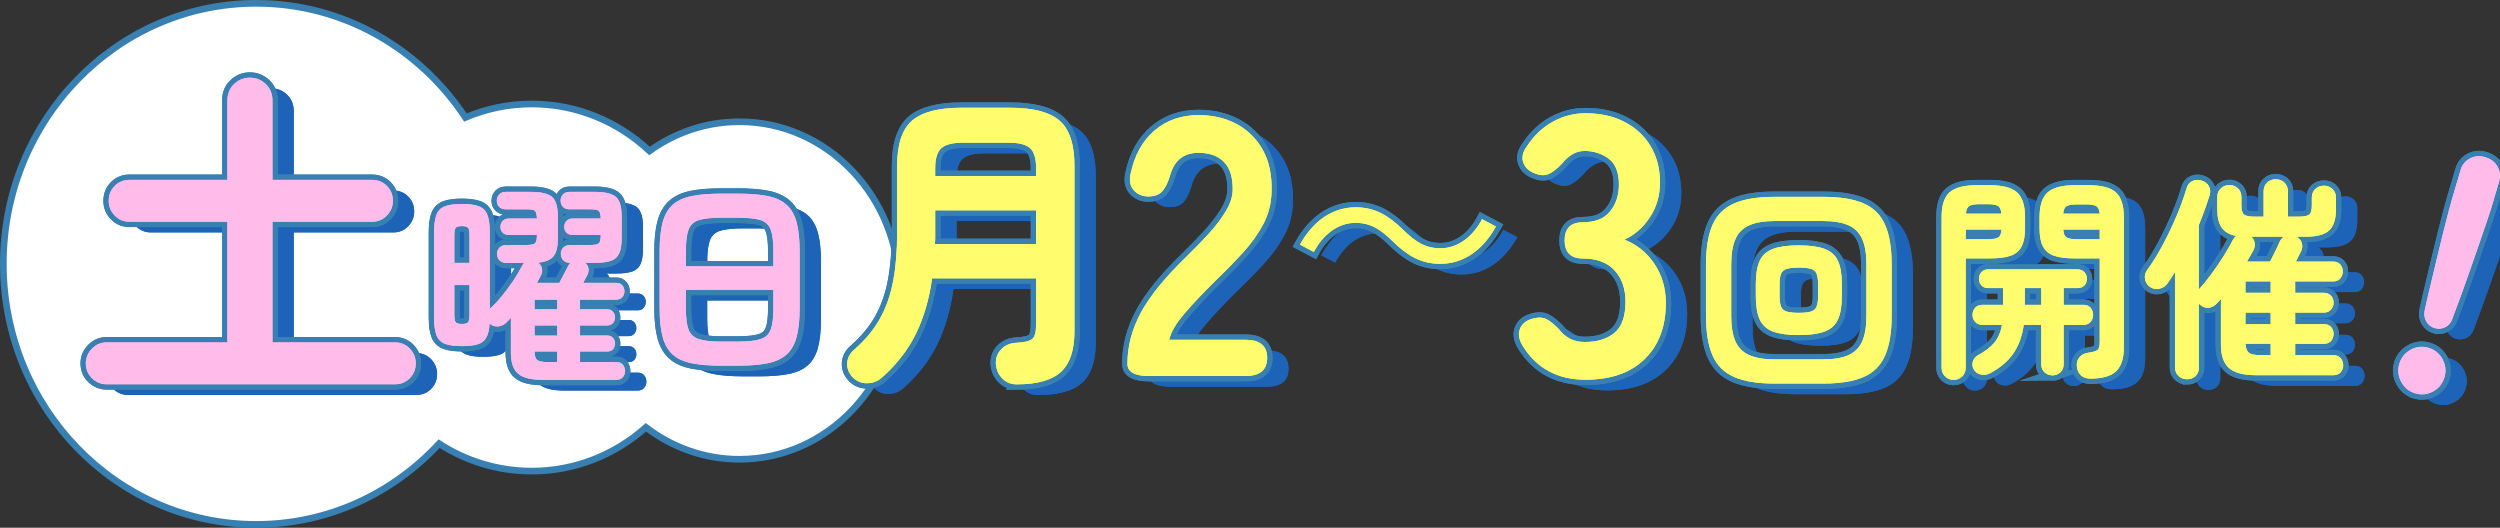 <?xml version="1.0" encoding="UTF-8"?><svg id="_レイヤー_1" xmlns="http://www.w3.org/2000/svg" width="469" height="99" viewBox="0 0 469 99"><rect x="0" y="0" width="469" height="99" fill="#333333" stroke="none"/><defs><style>.cls-1{fill:none;stroke-width:2px;}.cls-1,.cls-2{stroke:#3880b2;stroke-miterlimit:10;}.cls-2{fill:#fff;stroke-width:1.25px;}.cls-3{fill:#ffbbea;}.cls-4{fill:#1d63b7;}.cls-5{fill:#fffc6d;}</style></defs><path class="cls-2" d="M138.721,22.841c-6.258,0-12.068,2.024-16.876,5.482-5.855-5.479-13.596-8.815-22.086-8.815-4.405,0-8.605,.905-12.448,2.533C78.774,9.116,64.383,.625,48.064,.625,21.864,.625,.625,22.507,.625,49.5s21.239,48.875,47.439,48.875c13.499,0,25.671-5.819,34.31-15.142,5.051,3.259,11.005,5.145,17.384,5.145,8.171,0,15.644-3.093,21.414-8.208,4.935,3.763,10.994,5.987,17.548,5.987,16.571,0,30.004-14.174,30.004-31.658s-13.433-31.658-30.004-31.658Z"/><g><g><g><g><path class="cls-4" d="M194.714,74.1c-1.084,0-1.984-.371-2.699-1.112-.717-.741-1.113-1.658-1.19-2.749-.039-1.091,.299-1.998,1.016-2.72,.716-.721,1.597-1.12,2.641-1.199,1.625-.078,2.68-.322,3.164-.731,.483-.409,.725-1.296,.725-2.661v-8.716h-19.505c-.542,3.9-1.559,7.371-3.048,10.413-1.49,3.042-3.609,5.771-6.357,8.19-.775,.702-1.704,1.062-2.787,1.082-1.084,.019-2.013-.38-2.786-1.199-.697-.781-1.016-1.648-.958-2.603,.058-.955,.494-1.784,1.306-2.487,2.051-1.793,3.657-3.724,4.819-5.791,1.161-2.067,1.992-4.426,2.496-7.079,.502-2.652,.755-5.713,.755-9.184v-12.46c0-4.016,.929-6.835,2.787-8.454,1.858-1.618,4.954-2.427,9.288-2.427h9.114c4.334,0,7.43,.81,9.288,2.427,1.858,1.619,2.787,4.437,2.787,8.454v31.063c0,3.51-.842,6.045-2.525,7.605-1.684,1.559-4.461,2.34-8.331,2.34Zm-15.325-26.324h18.983v-6.318h-18.924v5.177c0,.371-.02,.752-.058,1.141Zm.058-12.753h18.924v-1.521c0-1.755-.368-2.983-1.103-3.685-.736-.702-2.129-1.053-4.18-1.053h-8.359c-2.013,0-3.396,.351-4.151,1.053-.755,.702-1.132,1.931-1.132,3.685v1.521Z"/><path class="cls-4" d="M194.714,74.1c-1.084,0-1.984-.371-2.699-1.112-.717-.741-1.113-1.658-1.19-2.749-.039-1.091,.299-1.998,1.016-2.72,.716-.721,1.597-1.12,2.641-1.199,1.625-.078,2.68-.322,3.164-.731,.483-.409,.725-1.296,.725-2.661v-8.716h-19.505c-.542,3.9-1.559,7.371-3.048,10.413-1.49,3.042-3.609,5.771-6.357,8.19-.775,.702-1.704,1.062-2.787,1.082-1.084,.019-2.013-.38-2.786-1.199-.697-.781-1.016-1.648-.958-2.603,.058-.955,.494-1.784,1.306-2.487,2.051-1.793,3.657-3.724,4.819-5.791,1.161-2.067,1.992-4.426,2.496-7.079,.502-2.652,.755-5.713,.755-9.184v-12.46c0-4.016,.929-6.835,2.787-8.454,1.858-1.618,4.954-2.427,9.288-2.427h9.114c4.334,0,7.43,.81,9.288,2.427,1.858,1.619,2.787,4.437,2.787,8.454v31.063c0,3.51-.842,6.045-2.525,7.605-1.684,1.559-4.461,2.34-8.331,2.34Zm-15.325-26.324h18.983v-6.318h-18.924v5.177c0,.371-.02,.752-.058,1.141Zm.058-12.753h18.924v-1.521c0-1.755-.368-2.983-1.103-3.685-.736-.702-2.129-1.053-4.18-1.053h-8.359c-2.013,0-3.396,.351-4.151,1.053-.755,.702-1.132,1.931-1.132,3.685v1.521Z"/></g><g><path class="cls-4" d="M219.566,72.539c-2.706,0-4.059-.762-4.059-2.288,0-3.328,.86-6.562,2.58-9.705,1.72-3.143,4.597-6.655,8.634-10.537,1.421-1.386,2.774-2.784,4.059-4.194,1.283-1.409,2.339-2.796,3.164-4.16,.825-1.363,1.261-2.669,1.307-3.917,.045-2.402-.493-4.182-1.617-5.338-1.124-1.155-2.717-1.733-4.781-1.733-2.798,0-4.587,1.433-5.366,4.298-.368,1.248-.837,2.208-1.41,2.877-.574,.67-1.456,1.005-2.648,1.005-1.147,0-2.064-.392-2.752-1.178-.688-.785-.871-1.848-.55-3.189,.733-3.42,2.224-6.089,4.472-8.007,2.247-1.917,4.998-2.877,8.255-2.877,2.66,0,5.033,.555,7.12,1.664,2.087,1.11,3.726,2.728,4.919,4.853,1.192,2.126,1.742,4.738,1.651,7.833-.046,2.173-.55,4.183-1.513,6.031-.963,1.849-2.236,3.639-3.818,5.373-1.582,1.733-3.382,3.57-5.4,5.511-2.11,2.08-3.979,4.067-5.606,5.962-1.628,1.896-2.58,3.536-2.855,4.922h14.309c2.705,0,4.059,1.133,4.059,3.397s-1.353,3.397-4.059,3.397h-18.093Z"/><path class="cls-4" d="M219.566,72.539c-2.706,0-4.059-.762-4.059-2.288,0-3.328,.86-6.562,2.58-9.705,1.72-3.143,4.597-6.655,8.634-10.537,1.421-1.386,2.774-2.784,4.059-4.194,1.283-1.409,2.339-2.796,3.164-4.16,.825-1.363,1.261-2.669,1.307-3.917,.045-2.402-.493-4.182-1.617-5.338-1.124-1.155-2.717-1.733-4.781-1.733-2.798,0-4.587,1.433-5.366,4.298-.368,1.248-.837,2.208-1.41,2.877-.574,.67-1.456,1.005-2.648,1.005-1.147,0-2.064-.392-2.752-1.178-.688-.785-.871-1.848-.55-3.189,.733-3.42,2.224-6.089,4.472-8.007,2.247-1.917,4.998-2.877,8.255-2.877,2.66,0,5.033,.555,7.12,1.664,2.087,1.11,3.726,2.728,4.919,4.853,1.192,2.126,1.742,4.738,1.651,7.833-.046,2.173-.55,4.183-1.513,6.031-.963,1.849-2.236,3.639-3.818,5.373-1.582,1.733-3.382,3.57-5.4,5.511-2.11,2.08-3.979,4.067-5.606,5.962-1.628,1.896-2.58,3.536-2.855,4.922h14.309c2.705,0,4.059,1.133,4.059,3.397s-1.353,3.397-4.059,3.397h-18.093Z"/></g><g><path class="cls-4" d="M284.637,44.494c-2.529,4.57-6.221,6.997-10.435,6.997-3.613,0-6.141-1.497-8.95-4.247-2.208-2.144-4.013-3.438-6.984-3.438-3.251,0-6.1,2.225-7.786,5.46l-2.609-1.375c2.529-4.57,6.221-6.997,10.435-6.997,3.613,0,6.141,1.497,8.95,4.247,2.207,2.144,4.053,3.438,6.984,3.438,3.251,0,6.1-2.224,7.786-5.46l2.609,1.375Z"/><path class="cls-4" d="M284.637,44.494c-2.529,4.57-6.221,6.997-10.435,6.997-3.613,0-6.141-1.497-8.95-4.247-2.208-2.144-4.013-3.438-6.984-3.438-3.251,0-6.1,2.225-7.786,5.46l-2.609-1.375c2.529-4.57,6.221-6.997,10.435-6.997,3.613,0,6.141,1.497,8.95,4.247,2.207,2.144,4.053,3.438,6.984,3.438,3.251,0,6.1-2.224,7.786-5.46l2.609,1.375Z"/></g><g><path class="cls-4" d="M301.446,73.233c-5.228,0-9.15-2.102-11.764-6.309-.734-1.201-.918-2.264-.55-3.189,.367-.924,1.077-1.548,2.133-1.872,1.146-.369,2.087-.369,2.821,0,.733,.371,1.535,1.017,2.407,1.941,.504,.693,1.157,1.26,1.961,1.699,.802,.439,1.754,.659,2.854,.659,2.34,0,4.197-.578,5.573-1.733,1.376-1.155,2.062-3.096,2.062-5.823,0-2.449-.686-4.413-2.062-5.893-1.376-1.479-3.349-2.219-5.917-2.219-2.293,0-3.439-1.132-3.439-3.397s1.146-3.397,3.439-3.397,3.99-.681,5.09-2.045c1.101-1.363,1.652-3.038,1.652-5.026,0-2.311-.653-3.94-1.961-4.887-1.308-.947-2.786-1.421-4.438-1.421-.917,0-1.732,.232-2.442,.693-.712,.462-1.319,1.017-1.823,1.664-.872,.925-1.685,1.572-2.442,1.941-.758,.371-1.686,.324-2.787-.138-1.056-.416-1.744-1.097-2.063-2.045-.322-.947-.069-1.975,.756-3.085,1.329-1.986,2.946-3.501,4.85-4.541,1.902-1.04,3.932-1.56,6.088-1.56,2.795,0,5.239,.544,7.325,1.629,2.088,1.086,3.716,2.6,4.885,4.541,1.169,1.941,1.753,4.229,1.753,6.863,0,2.403-.629,4.564-1.89,6.482-1.263,1.918-2.856,3.317-4.782,4.194,2.293,.879,4.162,2.381,5.607,4.506,1.445,2.126,2.166,4.599,2.166,7.418,0,4.391-1.318,7.88-3.955,10.468-2.637,2.589-6.342,3.882-11.109,3.882Z"/><path class="cls-4" d="M301.446,73.233c-5.228,0-9.15-2.102-11.764-6.309-.734-1.201-.918-2.264-.55-3.189,.367-.924,1.077-1.548,2.133-1.872,1.146-.369,2.087-.369,2.821,0,.733,.371,1.535,1.017,2.407,1.941,.504,.693,1.157,1.26,1.961,1.699,.802,.439,1.754,.659,2.854,.659,2.34,0,4.197-.578,5.573-1.733,1.376-1.155,2.062-3.096,2.062-5.823,0-2.449-.686-4.413-2.062-5.893-1.376-1.479-3.349-2.219-5.917-2.219-2.293,0-3.439-1.132-3.439-3.397s1.146-3.397,3.439-3.397,3.99-.681,5.09-2.045c1.101-1.363,1.652-3.038,1.652-5.026,0-2.311-.653-3.94-1.961-4.887-1.308-.947-2.786-1.421-4.438-1.421-.917,0-1.732,.232-2.442,.693-.712,.462-1.319,1.017-1.823,1.664-.872,.925-1.685,1.572-2.442,1.941-.758,.371-1.686,.324-2.787-.138-1.056-.416-1.744-1.097-2.063-2.045-.322-.947-.069-1.975,.756-3.085,1.329-1.986,2.946-3.501,4.85-4.541,1.902-1.04,3.932-1.56,6.088-1.56,2.795,0,5.239,.544,7.325,1.629,2.088,1.086,3.716,2.6,4.885,4.541,1.169,1.941,1.753,4.229,1.753,6.863,0,2.403-.629,4.564-1.89,6.482-1.263,1.918-2.856,3.317-4.782,4.194,2.293,.879,4.162,2.381,5.607,4.506,1.445,2.126,2.166,4.599,2.166,7.418,0,4.391-1.318,7.88-3.955,10.468-2.637,2.589-6.342,3.882-11.109,3.882Z"/></g><g><path class="cls-4" d="M336.845,73.953c-3.104,0-5.599-.404-7.484-1.213-1.886-.809-3.245-2.15-4.074-4.024-.829-1.873-1.243-4.373-1.243-7.501v-9.544c0-3.154,.414-5.661,1.243-7.522,.829-1.86,2.187-3.194,4.074-4.003,1.885-.809,4.38-1.213,7.484-1.213h9.229c3.131,0,5.632,.404,7.505,1.213,1.872,.809,3.224,2.143,4.053,4.003,.829,1.861,1.243,4.368,1.243,7.522v9.544c0,3.128-.414,5.628-1.243,7.501-.83,1.874-2.182,3.215-4.053,4.024-1.873,.809-4.374,1.213-7.505,1.213h-9.229Zm.12-4.529h8.988c2.007,0,3.605-.263,4.795-.789,1.191-.525,2.054-1.381,2.589-2.568,.535-1.186,.803-2.776,.803-4.772v-9.705c0-1.995-.268-3.585-.803-4.772-.536-1.186-1.399-2.042-2.589-2.568-1.19-.526-2.789-.788-4.795-.788h-8.988c-1.98,0-3.571,.263-4.776,.788-1.204,.525-2.073,1.382-2.609,2.568-.535,1.186-.803,2.777-.803,4.772v9.705c0,1.996,.268,3.586,.803,4.772,.536,1.187,1.405,2.042,2.609,2.568,1.204,.526,2.795,.789,4.776,.789Zm4.494-4.569c-2.06,0-3.679-.223-4.856-.667-1.178-.445-2.007-1.199-2.488-2.265-.482-1.065-.722-2.5-.722-4.307v-2.346c0-1.833,.24-3.275,.722-4.327,.481-1.051,1.31-1.8,2.488-2.244,1.177-.445,2.795-.667,4.856-.667s3.678,.223,4.856,.667c1.177,.445,2.007,1.193,2.488,2.244,.482,1.051,.722,2.494,.722,4.327v2.346c0,1.806-.241,3.242-.722,4.307-.481,1.065-1.311,1.82-2.488,2.265-1.178,.445-2.796,.667-4.856,.667Zm0-4.165c.989,0,1.746-.081,2.268-.242,.521-.162,.876-.472,1.063-.93,.187-.458,.281-1.105,.281-1.941v-2.265c0-.862-.094-1.516-.281-1.961-.188-.445-.542-.748-1.063-.91-.522-.162-1.279-.242-2.268-.242s-1.746,.081-2.268,.242c-.521,.162-.877,.465-1.063,.91-.187,.445-.28,1.099-.28,1.961v2.265c0,.836,.094,1.483,.28,1.941,.187,.459,.542,.768,1.063,.93,.522,.161,1.278,.242,2.268,.242Z"/><path class="cls-4" d="M336.845,73.953c-3.104,0-5.599-.404-7.484-1.213-1.886-.809-3.245-2.15-4.074-4.024-.829-1.873-1.243-4.373-1.243-7.501v-9.544c0-3.154,.414-5.661,1.243-7.522,.829-1.86,2.187-3.194,4.074-4.003,1.885-.809,4.38-1.213,7.484-1.213h9.229c3.131,0,5.632,.404,7.505,1.213,1.872,.809,3.224,2.143,4.053,4.003,.829,1.861,1.243,4.368,1.243,7.522v9.544c0,3.128-.414,5.628-1.243,7.501-.83,1.874-2.182,3.215-4.053,4.024-1.873,.809-4.374,1.213-7.505,1.213h-9.229Zm.12-4.529h8.988c2.007,0,3.605-.263,4.795-.789,1.191-.525,2.054-1.381,2.589-2.568,.535-1.186,.803-2.776,.803-4.772v-9.705c0-1.995-.268-3.585-.803-4.772-.536-1.186-1.399-2.042-2.589-2.568-1.19-.526-2.789-.788-4.795-.788h-8.988c-1.98,0-3.571,.263-4.776,.788-1.204,.525-2.073,1.382-2.609,2.568-.535,1.186-.803,2.777-.803,4.772v9.705c0,1.996,.268,3.586,.803,4.772,.536,1.187,1.405,2.042,2.609,2.568,1.204,.526,2.795,.789,4.776,.789Zm4.494-4.569c-2.06,0-3.679-.223-4.856-.667-1.178-.445-2.007-1.199-2.488-2.265-.482-1.065-.722-2.5-.722-4.307v-2.346c0-1.833,.24-3.275,.722-4.327,.481-1.051,1.31-1.8,2.488-2.244,1.177-.445,2.795-.667,4.856-.667s3.678,.223,4.856,.667c1.177,.445,2.007,1.193,2.488,2.244,.482,1.051,.722,2.494,.722,4.327v2.346c0,1.806-.241,3.242-.722,4.307-.481,1.065-1.311,1.82-2.488,2.265-1.178,.445-2.796,.667-4.856,.667Zm0-4.165c.989,0,1.746-.081,2.268-.242,.521-.162,.876-.472,1.063-.93,.187-.458,.281-1.105,.281-1.941v-2.265c0-.862-.094-1.516-.281-1.961-.188-.445-.542-.748-1.063-.91-.522-.162-1.279-.242-2.268-.242s-1.746,.081-2.268,.242c-.521,.162-.877,.465-1.063,.91-.187,.445-.28,1.099-.28,1.961v2.265c0,.836,.094,1.483,.28,1.941,.187,.459,.542,.768,1.063,.93,.522,.161,1.278,.242,2.268,.242Z"/></g><g><path class="cls-4" d="M370.484,73.267c-.615,0-1.142-.216-1.581-.646-.441-.43-.661-.982-.661-1.654v-28.241c0-2.205,.5-3.752,1.501-4.64s2.663-1.332,4.985-1.332h2.642c2.348,0,4.023,.444,5.024,1.332s1.501,2.434,1.501,4.64v2.098c0,1.48-.22,2.629-.66,3.45-.441,.821-1.135,1.392-2.082,1.714-.948,.323-2.209,.484-3.784,.484h-4.604v20.495c0,.672-.221,1.223-.661,1.654-.441,.43-.981,.646-1.622,.646Zm2.282-26.385h4.163c.934,0,1.581-.114,1.942-.343,.361-.228,.567-.719,.621-1.473h-6.726v1.815Zm.039-4.801h6.646c-.054-.726-.254-1.204-.601-1.432-.347-.229-.987-.343-1.922-.343h-1.601c-.908,0-1.541,.115-1.902,.343-.36,.228-.567,.706-.621,1.432Zm16.255,30.339c-.588,0-1.088-.189-1.501-.565-.413-.377-.621-.887-.621-1.533v-7.383h-3.282c-.294,2.125-.955,3.927-1.982,5.406-1.027,1.479-2.502,2.716-4.424,3.711-.535,.269-1.095,.336-1.681,.202-.588-.135-1.028-.471-1.322-1.009-.24-.458-.287-.935-.14-1.432,.146-.497,.473-.894,.98-1.19,1.334-.726,2.356-1.513,3.063-2.36,.707-.847,1.181-1.957,1.421-3.328h-3.644c-.587,0-1.048-.182-1.381-.545-.334-.363-.5-.8-.5-1.311,0-.538,.166-.988,.5-1.351,.333-.363,.794-.545,1.381-.545h3.844v-3.147h-2.803c-.534,0-.954-.167-1.261-.504-.307-.336-.46-.746-.46-1.23s.154-.901,.46-1.251c.307-.349,.727-.524,1.261-.524h16.775c.56,0,.994,.175,1.301,.524,.306,.35,.46,.767,.46,1.251s-.154,.894-.46,1.23c-.307,.337-.741,.504-1.301,.504h-2.603v3.147h3.683c.587,0,1.041,.182,1.362,.545s.481,.814,.481,1.351c0,.511-.16,.948-.481,1.311-.321,.363-.774,.545-1.362,.545h-3.683v7.383c0,.646-.207,1.156-.621,1.533-.413,.376-.9,.565-1.461,.565Zm-5.205-13.233h3.083v-3.147h-3.083v3.147Zm12.331,13.838c-.774,0-1.381-.209-1.822-.626-.44-.418-.687-.975-.74-1.674-.08-.646,.08-1.211,.48-1.695,.401-.484,.934-.766,1.602-.847,1.014-.134,1.634-.336,1.861-.605,.227-.268,.34-.78,.34-1.533v-15.573h-4.764c-1.548,0-2.802-.161-3.763-.484-.961-.323-1.662-.894-2.101-1.714-.441-.821-.661-1.97-.661-3.45v-2.057c0-2.232,.506-3.793,1.521-4.68,1.015-.887,2.682-1.332,5.004-1.332h2.802c2.322,0,3.984,.444,4.985,1.332s1.501,2.448,1.501,4.68v24.448c0,2.044-.488,3.523-1.461,4.438-.974,.914-2.57,1.372-4.784,1.372Zm-5.125-30.944h6.846c-.08-.726-.293-1.197-.64-1.412-.347-.215-.988-.323-1.922-.323h-1.721c-.908,0-1.548,.108-1.922,.323-.374,.215-.587,.686-.641,1.412Zm2.563,4.801h4.283v-1.815h-6.846c.054,.754,.26,1.245,.621,1.473,.361,.229,1.008,.343,1.942,.343Z"/><path class="cls-4" d="M370.484,73.267c-.615,0-1.142-.216-1.581-.646-.441-.43-.661-.982-.661-1.654v-28.241c0-2.205,.5-3.752,1.501-4.64s2.663-1.332,4.985-1.332h2.642c2.348,0,4.023,.444,5.024,1.332s1.501,2.434,1.501,4.64v2.098c0,1.48-.22,2.629-.66,3.45-.441,.821-1.135,1.392-2.082,1.714-.948,.323-2.209,.484-3.784,.484h-4.604v20.495c0,.672-.221,1.223-.661,1.654-.441,.43-.981,.646-1.622,.646Zm2.282-26.385h4.163c.934,0,1.581-.114,1.942-.343,.361-.228,.567-.719,.621-1.473h-6.726v1.815Zm.039-4.801h6.646c-.054-.726-.254-1.204-.601-1.432-.347-.229-.987-.343-1.922-.343h-1.601c-.908,0-1.541,.115-1.902,.343-.36,.228-.567,.706-.621,1.432Zm16.255,30.339c-.588,0-1.088-.189-1.501-.565-.413-.377-.621-.887-.621-1.533v-7.383h-3.282c-.294,2.125-.955,3.927-1.982,5.406-1.027,1.479-2.502,2.716-4.424,3.711-.535,.269-1.095,.336-1.681,.202-.588-.135-1.028-.471-1.322-1.009-.24-.458-.287-.935-.14-1.432,.146-.497,.473-.894,.98-1.19,1.334-.726,2.356-1.513,3.063-2.36,.707-.847,1.181-1.957,1.421-3.328h-3.644c-.587,0-1.048-.182-1.381-.545-.334-.363-.5-.8-.5-1.311,0-.538,.166-.988,.5-1.351,.333-.363,.794-.545,1.381-.545h3.844v-3.147h-2.803c-.534,0-.954-.167-1.261-.504-.307-.336-.46-.746-.46-1.23s.154-.901,.46-1.251c.307-.349,.727-.524,1.261-.524h16.775c.56,0,.994,.175,1.301,.524,.306,.35,.46,.767,.46,1.251s-.154,.894-.46,1.23c-.307,.337-.741,.504-1.301,.504h-2.603v3.147h3.683c.587,0,1.041,.182,1.362,.545s.481,.814,.481,1.351c0,.511-.16,.948-.481,1.311-.321,.363-.774,.545-1.362,.545h-3.683v7.383c0,.646-.207,1.156-.621,1.533-.413,.376-.9,.565-1.461,.565Zm-5.205-13.233h3.083v-3.147h-3.083v3.147Zm12.331,13.838c-.774,0-1.381-.209-1.822-.626-.44-.418-.687-.975-.74-1.674-.08-.646,.08-1.211,.48-1.695,.401-.484,.934-.766,1.602-.847,1.014-.134,1.634-.336,1.861-.605,.227-.268,.34-.78,.34-1.533v-15.573h-4.764c-1.548,0-2.802-.161-3.763-.484-.961-.323-1.662-.894-2.101-1.714-.441-.821-.661-1.97-.661-3.45v-2.057c0-2.232,.506-3.793,1.521-4.68,1.015-.887,2.682-1.332,5.004-1.332h2.802c2.322,0,3.984,.444,4.985,1.332s1.501,2.448,1.501,4.68v24.448c0,2.044-.488,3.523-1.461,4.438-.974,.914-2.57,1.372-4.784,1.372Zm-5.125-30.944h6.846c-.08-.726-.293-1.197-.64-1.412-.347-.215-.988-.323-1.922-.323h-1.721c-.908,0-1.548,.108-1.922,.323-.374,.215-.587,.686-.641,1.412Zm2.563,4.801h4.283v-1.815h-6.846c.054,.754,.26,1.245,.621,1.473,.361,.229,1.008,.343,1.942,.343Z"/></g><g><path class="cls-4" d="M414.28,73.145c-.614,0-1.141-.201-1.581-.605-.44-.403-.66-.942-.66-1.613v-17.913c-.214,.377-.441,.74-.681,1.089-.241,.35-.48,.7-.72,1.049-.374,.538-.881,.874-1.522,1.009-.64,.135-1.228,.027-1.761-.323-.507-.35-.82-.827-.94-1.433-.12-.605-.007-1.163,.34-1.674,1.067-1.452,2.082-3.086,3.043-4.902,.961-1.815,1.821-3.631,2.582-5.446,.76-1.815,1.354-3.463,1.781-4.942,.187-.699,.547-1.183,1.081-1.452,.534-.268,1.121-.309,1.762-.121,.64,.189,1.101,.538,1.381,1.049,.28,.511,.326,1.076,.14,1.695-.56,1.802-1.228,3.658-2.002,5.568v12.103l.08-.081c.747-.833,1.507-1.775,2.282-2.824,.773-1.049,1.507-2.124,2.202-3.227,.693-1.103,1.28-2.125,1.761-3.066,.186-.349,.413-.618,.68-.807-1.255-.242-2.162-.76-2.722-1.553-.561-.793-.841-1.943-.841-3.45v-2.299c0-.699,.226-1.25,.68-1.654,.454-.403,.987-.605,1.601-.605s1.142,.201,1.581,.605c.441,.404,.661,.955,.661,1.654v1.574c0,.887,.173,1.459,.521,1.715,.346,.256,.987,.383,1.922,.383h1.721v-4.72c0-.699,.22-1.257,.661-1.674,.44-.417,.98-.625,1.622-.625s1.181,.208,1.622,.625c.44,.418,.66,.976,.66,1.674v4.72h2.042c.961,0,1.608-.127,1.942-.383,.333-.256,.5-.827,.5-1.715v-1.452c0-.699,.22-1.251,.661-1.654,.44-.403,.98-.605,1.622-.605,.613,0,1.141,.202,1.581,.605,.44,.403,.66,.955,.66,1.654v2.178c0,1.856-.427,3.174-1.28,3.954-.855,.78-2.27,1.17-4.244,1.17h-1.882c.506,.269,.841,.666,1.001,1.19,.16,.525,.106,1.056-.16,1.594-.08,.135-.207,.383-.38,.746-.174,.363-.368,.747-.581,1.15h7.046c.56,0,.994,.182,1.301,.545,.307,.363,.46,.801,.46,1.311,0,.484-.153,.915-.46,1.291-.307,.377-.741,.565-1.301,.565h-7.166v2.138h5.405c.534,0,.967,.175,1.301,.524,.333,.35,.5,.794,.5,1.332,0,.511-.167,.948-.5,1.311-.334,.363-.767,.545-1.301,.545h-5.405v2.179h5.445c.56,0,.994,.181,1.301,.545,.306,.363,.46,.787,.46,1.271,0,.511-.154,.948-.46,1.311-.307,.363-.741,.544-1.301,.544h-5.445v2.138h7.207c.56,0,1.001,.189,1.321,.565,.32,.377,.48,.82,.48,1.331s-.16,.948-.48,1.311c-.321,.363-.761,.545-1.321,.545h-14.613c-2.321,0-3.99-.444-5.004-1.332-1.015-.887-1.521-2.353-1.521-4.397v-8.593c-.134,.189-.274,.357-.42,.504-.148,.148-.287,.29-.42,.424-.427,.458-.934,.706-1.522,.747-.587,.04-1.107-.155-1.561-.585-.08-.054-.148-.121-.2-.202v11.983c0,.672-.214,1.21-.64,1.613-.427,.404-.961,.605-1.602,.605Zm10.97-16.219h4.725v-2.138h-4.725v2.138Zm0,5.891h4.725v-2.179h-4.725v2.179Zm2.763,5.809h1.962v-2.138h-4.725c.054,.861,.28,1.433,.681,1.715,.4,.283,1.094,.424,2.082,.424Zm-2.483-17.55h4.324c.186-.349,.407-.78,.661-1.291,.253-.511,.494-1.002,.72-1.472,.227-.47,.367-.787,.42-.949,.107-.215,.227-.403,.361-.564,.133-.162,.28-.296,.44-.404h-6.126c.347,.296,.561,.673,.641,1.13,.08,.458,.013,.915-.2,1.372-.188,.35-.387,.706-.601,1.069-.213,.364-.427,.733-.64,1.11Z"/><path class="cls-4" d="M414.28,73.145c-.614,0-1.141-.201-1.581-.605-.44-.403-.66-.942-.66-1.613v-17.913c-.214,.377-.441,.74-.681,1.089-.241,.35-.48,.7-.72,1.049-.374,.538-.881,.874-1.522,1.009-.64,.135-1.228,.027-1.761-.323-.507-.35-.82-.827-.94-1.433-.12-.605-.007-1.163,.34-1.674,1.067-1.452,2.082-3.086,3.043-4.902,.961-1.815,1.821-3.631,2.582-5.446,.76-1.815,1.354-3.463,1.781-4.942,.187-.699,.547-1.183,1.081-1.452,.534-.268,1.121-.309,1.762-.121,.64,.189,1.101,.538,1.381,1.049,.28,.511,.326,1.076,.14,1.695-.56,1.802-1.228,3.658-2.002,5.568v12.103l.08-.081c.747-.833,1.507-1.775,2.282-2.824,.773-1.049,1.507-2.124,2.202-3.227,.693-1.103,1.28-2.125,1.761-3.066,.186-.349,.413-.618,.68-.807-1.255-.242-2.162-.76-2.722-1.553-.561-.793-.841-1.943-.841-3.45v-2.299c0-.699,.226-1.25,.68-1.654,.454-.403,.987-.605,1.601-.605s1.142,.201,1.581,.605c.441,.404,.661,.955,.661,1.654v1.574c0,.887,.173,1.459,.521,1.715,.346,.256,.987,.383,1.922,.383h1.721v-4.72c0-.699,.22-1.257,.661-1.674,.44-.417,.98-.625,1.622-.625s1.181,.208,1.622,.625c.44,.418,.66,.976,.66,1.674v4.72h2.042c.961,0,1.608-.127,1.942-.383,.333-.256,.5-.827,.5-1.715v-1.452c0-.699,.22-1.251,.661-1.654,.44-.403,.98-.605,1.622-.605,.613,0,1.141,.202,1.581,.605,.44,.403,.66,.955,.66,1.654v2.178c0,1.856-.427,3.174-1.28,3.954-.855,.78-2.27,1.17-4.244,1.17h-1.882c.506,.269,.841,.666,1.001,1.19,.16,.525,.106,1.056-.16,1.594-.08,.135-.207,.383-.38,.746-.174,.363-.368,.747-.581,1.15h7.046c.56,0,.994,.182,1.301,.545,.307,.363,.46,.801,.46,1.311,0,.484-.153,.915-.46,1.291-.307,.377-.741,.565-1.301,.565h-7.166v2.138h5.405c.534,0,.967,.175,1.301,.524,.333,.35,.5,.794,.5,1.332,0,.511-.167,.948-.5,1.311-.334,.363-.767,.545-1.301,.545h-5.405v2.179h5.445c.56,0,.994,.181,1.301,.545,.306,.363,.46,.787,.46,1.271,0,.511-.154,.948-.46,1.311-.307,.363-.741,.544-1.301,.544h-5.445v2.138h7.207c.56,0,1.001,.189,1.321,.565,.32,.377,.48,.82,.48,1.331s-.16,.948-.48,1.311c-.321,.363-.761,.545-1.321,.545h-14.613c-2.321,0-3.99-.444-5.004-1.332-1.015-.887-1.521-2.353-1.521-4.397v-8.593c-.134,.189-.274,.357-.42,.504-.148,.148-.287,.29-.42,.424-.427,.458-.934,.706-1.522,.747-.587,.04-1.107-.155-1.561-.585-.08-.054-.148-.121-.2-.202v11.983c0,.672-.214,1.21-.64,1.613-.427,.404-.961,.605-1.602,.605Zm10.97-16.219h4.725v-2.138h-4.725v2.138Zm0,5.891h4.725v-2.179h-4.725v2.179Zm2.763,5.809h1.962v-2.138h-4.725c.054,.861,.28,1.433,.681,1.715,.4,.283,1.094,.424,2.082,.424Zm-2.483-17.55h4.324c.186-.349,.407-.78,.661-1.291,.253-.511,.494-1.002,.72-1.472,.227-.47,.367-.787,.42-.949,.107-.215,.227-.403,.361-.564,.133-.162,.28-.296,.44-.404h-6.126c.347,.296,.561,.673,.641,1.13,.08,.458,.013,.915-.2,1.372-.188,.35-.387,.706-.601,1.069-.213,.364-.427,.733-.64,1.11Z"/></g></g><g><g><path class="cls-1" d="M190.714,72.1c-1.084,0-1.984-.371-2.699-1.112-.717-.741-1.113-1.658-1.19-2.749-.039-1.091,.299-1.998,1.016-2.72,.716-.721,1.597-1.12,2.641-1.199,1.625-.078,2.68-.322,3.164-.731,.483-.409,.725-1.296,.725-2.661v-8.716h-19.505c-.542,3.9-1.559,7.371-3.048,10.413-1.49,3.042-3.609,5.771-6.357,8.19-.775,.702-1.704,1.062-2.787,1.082-1.084,.019-2.013-.38-2.786-1.199-.697-.781-1.016-1.648-.958-2.603,.058-.955,.494-1.784,1.306-2.487,2.051-1.793,3.657-3.724,4.819-5.791,1.161-2.067,1.992-4.426,2.496-7.079,.502-2.652,.755-5.713,.755-9.184v-12.46c0-4.016,.929-6.835,2.787-8.454,1.858-1.618,4.954-2.427,9.288-2.427h9.114c4.334,0,7.43,.81,9.288,2.427,1.858,1.619,2.787,4.437,2.787,8.454v31.063c0,3.51-.842,6.045-2.525,7.605-1.684,1.559-4.461,2.34-8.331,2.34Zm-15.325-26.324h18.983v-6.318h-18.924v5.177c0,.371-.02,.752-.058,1.141Zm.058-12.753h18.924v-1.521c0-1.755-.368-2.983-1.103-3.685-.736-.702-2.129-1.053-4.18-1.053h-8.359c-2.013,0-3.396,.351-4.151,1.053-.755,.702-1.132,1.931-1.132,3.685v1.521Z"/><path class="cls-1" d="M190.714,72.1c-1.084,0-1.984-.371-2.699-1.112-.717-.741-1.113-1.658-1.19-2.749-.039-1.091,.299-1.998,1.016-2.72,.716-.721,1.597-1.12,2.641-1.199,1.625-.078,2.68-.322,3.164-.731,.483-.409,.725-1.296,.725-2.661v-8.716h-19.505c-.542,3.9-1.559,7.371-3.048,10.413-1.49,3.042-3.609,5.771-6.357,8.19-.775,.702-1.704,1.062-2.787,1.082-1.084,.019-2.013-.38-2.786-1.199-.697-.781-1.016-1.648-.958-2.603,.058-.955,.494-1.784,1.306-2.487,2.051-1.793,3.657-3.724,4.819-5.791,1.161-2.067,1.992-4.426,2.496-7.079,.502-2.652,.755-5.713,.755-9.184v-12.46c0-4.016,.929-6.835,2.787-8.454,1.858-1.618,4.954-2.427,9.288-2.427h9.114c4.334,0,7.43,.81,9.288,2.427,1.858,1.619,2.787,4.437,2.787,8.454v31.063c0,3.51-.842,6.045-2.525,7.605-1.684,1.559-4.461,2.34-8.331,2.34Zm-15.325-26.324h18.983v-6.318h-18.924v5.177c0,.371-.02,.752-.058,1.141Zm.058-12.753h18.924v-1.521c0-1.755-.368-2.983-1.103-3.685-.736-.702-2.129-1.053-4.18-1.053h-8.359c-2.013,0-3.396,.351-4.151,1.053-.755,.702-1.132,1.931-1.132,3.685v1.521Z"/></g><g><path class="cls-1" d="M215.566,70.539c-2.706,0-4.059-.762-4.059-2.288,0-3.328,.86-6.562,2.58-9.705,1.72-3.143,4.597-6.655,8.634-10.537,1.421-1.386,2.774-2.784,4.059-4.194,1.283-1.409,2.339-2.796,3.164-4.16,.825-1.363,1.261-2.669,1.307-3.917,.045-2.402-.493-4.182-1.617-5.338-1.124-1.155-2.717-1.733-4.781-1.733-2.798,0-4.587,1.433-5.366,4.298-.368,1.248-.837,2.208-1.41,2.877-.574,.67-1.456,1.005-2.648,1.005-1.147,0-2.064-.392-2.752-1.178-.688-.785-.871-1.848-.55-3.189,.733-3.42,2.224-6.089,4.472-8.007,2.247-1.917,4.998-2.877,8.255-2.877,2.66,0,5.033,.555,7.12,1.664,2.087,1.11,3.726,2.728,4.919,4.853,1.192,2.126,1.742,4.738,1.651,7.833-.046,2.173-.55,4.183-1.513,6.031-.963,1.849-2.236,3.639-3.818,5.373-1.582,1.733-3.382,3.57-5.4,5.511-2.11,2.08-3.979,4.067-5.606,5.962-1.628,1.896-2.58,3.536-2.855,4.922h14.309c2.705,0,4.059,1.133,4.059,3.397s-1.353,3.397-4.059,3.397h-18.093Z"/><path class="cls-1" d="M215.566,70.539c-2.706,0-4.059-.762-4.059-2.288,0-3.328,.86-6.562,2.58-9.705,1.72-3.143,4.597-6.655,8.634-10.537,1.421-1.386,2.774-2.784,4.059-4.194,1.283-1.409,2.339-2.796,3.164-4.16,.825-1.363,1.261-2.669,1.307-3.917,.045-2.402-.493-4.182-1.617-5.338-1.124-1.155-2.717-1.733-4.781-1.733-2.798,0-4.587,1.433-5.366,4.298-.368,1.248-.837,2.208-1.41,2.877-.574,.67-1.456,1.005-2.648,1.005-1.147,0-2.064-.392-2.752-1.178-.688-.785-.871-1.848-.55-3.189,.733-3.42,2.224-6.089,4.472-8.007,2.247-1.917,4.998-2.877,8.255-2.877,2.66,0,5.033,.555,7.12,1.664,2.087,1.11,3.726,2.728,4.919,4.853,1.192,2.126,1.742,4.738,1.651,7.833-.046,2.173-.55,4.183-1.513,6.031-.963,1.849-2.236,3.639-3.818,5.373-1.582,1.733-3.382,3.57-5.4,5.511-2.11,2.08-3.979,4.067-5.606,5.962-1.628,1.896-2.58,3.536-2.855,4.922h14.309c2.705,0,4.059,1.133,4.059,3.397s-1.353,3.397-4.059,3.397h-18.093Z"/></g><g><path class="cls-1" d="M280.637,42.494c-2.529,4.57-6.221,6.997-10.435,6.997-3.613,0-6.141-1.497-8.95-4.247-2.208-2.144-4.013-3.438-6.984-3.438-3.251,0-6.1,2.225-7.786,5.46l-2.609-1.375c2.529-4.57,6.221-6.997,10.435-6.997,3.613,0,6.141,1.497,8.95,4.247,2.207,2.144,4.053,3.438,6.984,3.438,3.251,0,6.1-2.224,7.786-5.46l2.609,1.375Z"/><path class="cls-1" d="M280.637,42.494c-2.529,4.57-6.221,6.997-10.435,6.997-3.613,0-6.141-1.497-8.95-4.247-2.208-2.144-4.013-3.438-6.984-3.438-3.251,0-6.1,2.225-7.786,5.46l-2.609-1.375c2.529-4.57,6.221-6.997,10.435-6.997,3.613,0,6.141,1.497,8.95,4.247,2.207,2.144,4.053,3.438,6.984,3.438,3.251,0,6.1-2.224,7.786-5.46l2.609,1.375Z"/></g><g><path class="cls-1" d="M297.446,71.233c-5.228,0-9.15-2.102-11.764-6.309-.734-1.201-.918-2.264-.55-3.189,.367-.924,1.077-1.548,2.133-1.872,1.146-.369,2.087-.369,2.821,0,.733,.371,1.535,1.017,2.407,1.941,.504,.693,1.157,1.26,1.961,1.699,.802,.439,1.754,.659,2.854,.659,2.34,0,4.197-.578,5.573-1.733,1.376-1.155,2.062-3.096,2.062-5.823,0-2.449-.686-4.413-2.062-5.893-1.376-1.479-3.349-2.219-5.917-2.219-2.293,0-3.439-1.132-3.439-3.397s1.146-3.397,3.439-3.397,3.99-.681,5.09-2.045c1.101-1.363,1.652-3.038,1.652-5.026,0-2.311-.653-3.94-1.961-4.887-1.308-.947-2.786-1.421-4.438-1.421-.917,0-1.732,.232-2.442,.693-.712,.462-1.319,1.017-1.823,1.664-.872,.925-1.685,1.572-2.442,1.941-.758,.371-1.686,.324-2.787-.138-1.056-.416-1.744-1.097-2.063-2.045-.322-.947-.069-1.975,.756-3.085,1.329-1.986,2.946-3.501,4.85-4.541,1.902-1.04,3.932-1.56,6.088-1.56,2.795,0,5.239,.544,7.325,1.629,2.088,1.086,3.716,2.6,4.885,4.541,1.169,1.941,1.753,4.229,1.753,6.863,0,2.403-.629,4.564-1.89,6.482-1.263,1.918-2.856,3.317-4.782,4.194,2.293,.879,4.162,2.381,5.607,4.506,1.445,2.126,2.166,4.599,2.166,7.418,0,4.391-1.318,7.88-3.955,10.468-2.637,2.589-6.342,3.882-11.109,3.882Z"/><path class="cls-1" d="M297.446,71.233c-5.228,0-9.15-2.102-11.764-6.309-.734-1.201-.918-2.264-.55-3.189,.367-.924,1.077-1.548,2.133-1.872,1.146-.369,2.087-.369,2.821,0,.733,.371,1.535,1.017,2.407,1.941,.504,.693,1.157,1.26,1.961,1.699,.802,.439,1.754,.659,2.854,.659,2.34,0,4.197-.578,5.573-1.733,1.376-1.155,2.062-3.096,2.062-5.823,0-2.449-.686-4.413-2.062-5.893-1.376-1.479-3.349-2.219-5.917-2.219-2.293,0-3.439-1.132-3.439-3.397s1.146-3.397,3.439-3.397,3.99-.681,5.09-2.045c1.101-1.363,1.652-3.038,1.652-5.026,0-2.311-.653-3.94-1.961-4.887-1.308-.947-2.786-1.421-4.438-1.421-.917,0-1.732,.232-2.442,.693-.712,.462-1.319,1.017-1.823,1.664-.872,.925-1.685,1.572-2.442,1.941-.758,.371-1.686,.324-2.787-.138-1.056-.416-1.744-1.097-2.063-2.045-.322-.947-.069-1.975,.756-3.085,1.329-1.986,2.946-3.501,4.85-4.541,1.902-1.04,3.932-1.56,6.088-1.56,2.795,0,5.239,.544,7.325,1.629,2.088,1.086,3.716,2.6,4.885,4.541,1.169,1.941,1.753,4.229,1.753,6.863,0,2.403-.629,4.564-1.89,6.482-1.263,1.918-2.856,3.317-4.782,4.194,2.293,.879,4.162,2.381,5.607,4.506,1.445,2.126,2.166,4.599,2.166,7.418,0,4.391-1.318,7.88-3.955,10.468-2.637,2.589-6.342,3.882-11.109,3.882Z"/></g><g><path class="cls-1" d="M332.845,71.953c-3.104,0-5.599-.404-7.484-1.213-1.886-.809-3.245-2.15-4.074-4.024-.829-1.873-1.243-4.373-1.243-7.501v-9.544c0-3.154,.414-5.661,1.243-7.522,.829-1.86,2.187-3.194,4.074-4.003,1.885-.809,4.38-1.213,7.484-1.213h9.229c3.131,0,5.632,.404,7.505,1.213,1.872,.809,3.224,2.143,4.053,4.003,.829,1.861,1.243,4.368,1.243,7.522v9.544c0,3.128-.414,5.628-1.243,7.501-.83,1.874-2.182,3.215-4.053,4.024-1.873,.809-4.374,1.213-7.505,1.213h-9.229Zm.12-4.529h8.988c2.007,0,3.605-.263,4.795-.789,1.191-.525,2.054-1.381,2.589-2.568,.535-1.186,.803-2.776,.803-4.772v-9.705c0-1.995-.268-3.585-.803-4.772-.536-1.186-1.399-2.042-2.589-2.568-1.19-.526-2.789-.788-4.795-.788h-8.988c-1.98,0-3.571,.263-4.776,.788-1.204,.525-2.073,1.382-2.609,2.568-.535,1.186-.803,2.777-.803,4.772v9.705c0,1.996,.268,3.586,.803,4.772,.536,1.187,1.405,2.042,2.609,2.568,1.204,.526,2.795,.789,4.776,.789Zm4.494-4.569c-2.06,0-3.679-.223-4.856-.667-1.178-.445-2.007-1.199-2.488-2.265-.482-1.065-.722-2.5-.722-4.307v-2.346c0-1.833,.24-3.275,.722-4.327,.481-1.051,1.31-1.8,2.488-2.244,1.177-.445,2.795-.667,4.856-.667s3.678,.223,4.856,.667c1.177,.445,2.007,1.193,2.488,2.244,.482,1.051,.722,2.494,.722,4.327v2.346c0,1.806-.241,3.242-.722,4.307-.481,1.065-1.311,1.82-2.488,2.265-1.178,.445-2.796,.667-4.856,.667Zm0-4.165c.989,0,1.746-.081,2.268-.242,.521-.162,.876-.472,1.063-.93,.187-.458,.281-1.105,.281-1.941v-2.265c0-.862-.094-1.516-.281-1.961-.188-.445-.542-.748-1.063-.91-.522-.162-1.279-.242-2.268-.242s-1.746,.081-2.268,.242c-.521,.162-.877,.465-1.063,.91-.187,.445-.28,1.099-.28,1.961v2.265c0,.836,.094,1.483,.28,1.941,.187,.459,.542,.768,1.063,.93,.522,.161,1.278,.242,2.268,.242Z"/><path class="cls-1" d="M332.845,71.953c-3.104,0-5.599-.404-7.484-1.213-1.886-.809-3.245-2.15-4.074-4.024-.829-1.873-1.243-4.373-1.243-7.501v-9.544c0-3.154,.414-5.661,1.243-7.522,.829-1.86,2.187-3.194,4.074-4.003,1.885-.809,4.38-1.213,7.484-1.213h9.229c3.131,0,5.632,.404,7.505,1.213,1.872,.809,3.224,2.143,4.053,4.003,.829,1.861,1.243,4.368,1.243,7.522v9.544c0,3.128-.414,5.628-1.243,7.501-.83,1.874-2.182,3.215-4.053,4.024-1.873,.809-4.374,1.213-7.505,1.213h-9.229Zm.12-4.529h8.988c2.007,0,3.605-.263,4.795-.789,1.191-.525,2.054-1.381,2.589-2.568,.535-1.186,.803-2.776,.803-4.772v-9.705c0-1.995-.268-3.585-.803-4.772-.536-1.186-1.399-2.042-2.589-2.568-1.19-.526-2.789-.788-4.795-.788h-8.988c-1.98,0-3.571,.263-4.776,.788-1.204,.525-2.073,1.382-2.609,2.568-.535,1.186-.803,2.777-.803,4.772v9.705c0,1.996,.268,3.586,.803,4.772,.536,1.187,1.405,2.042,2.609,2.568,1.204,.526,2.795,.789,4.776,.789Zm4.494-4.569c-2.06,0-3.679-.223-4.856-.667-1.178-.445-2.007-1.199-2.488-2.265-.482-1.065-.722-2.5-.722-4.307v-2.346c0-1.833,.24-3.275,.722-4.327,.481-1.051,1.31-1.8,2.488-2.244,1.177-.445,2.795-.667,4.856-.667s3.678,.223,4.856,.667c1.177,.445,2.007,1.193,2.488,2.244,.482,1.051,.722,2.494,.722,4.327v2.346c0,1.806-.241,3.242-.722,4.307-.481,1.065-1.311,1.82-2.488,2.265-1.178,.445-2.796,.667-4.856,.667Zm0-4.165c.989,0,1.746-.081,2.268-.242,.521-.162,.876-.472,1.063-.93,.187-.458,.281-1.105,.281-1.941v-2.265c0-.862-.094-1.516-.281-1.961-.188-.445-.542-.748-1.063-.91-.522-.162-1.279-.242-2.268-.242s-1.746,.081-2.268,.242c-.521,.162-.877,.465-1.063,.91-.187,.445-.28,1.099-.28,1.961v2.265c0,.836,.094,1.483,.28,1.941,.187,.459,.542,.768,1.063,.93,.522,.161,1.278,.242,2.268,.242Z"/></g><g><path class="cls-1" d="M366.484,71.267c-.615,0-1.142-.216-1.581-.646-.441-.43-.661-.982-.661-1.654v-28.241c0-2.205,.5-3.752,1.501-4.64s2.663-1.332,4.985-1.332h2.642c2.348,0,4.023,.444,5.024,1.332s1.501,2.434,1.501,4.64v2.098c0,1.48-.22,2.629-.66,3.45-.441,.821-1.135,1.392-2.082,1.714-.948,.323-2.209,.484-3.784,.484h-4.604v20.495c0,.672-.221,1.223-.661,1.654-.441,.43-.981,.646-1.622,.646Zm2.282-26.385h4.163c.934,0,1.581-.114,1.942-.343,.361-.228,.567-.719,.621-1.473h-6.726v1.815Zm.039-4.801h6.646c-.054-.726-.254-1.204-.601-1.432-.347-.229-.987-.343-1.922-.343h-1.601c-.908,0-1.541,.115-1.902,.343-.36,.228-.567,.706-.621,1.432Zm16.255,30.339c-.588,0-1.088-.189-1.501-.565-.413-.377-.621-.887-.621-1.533v-7.383h-3.282c-.294,2.125-.955,3.927-1.982,5.406-1.027,1.479-2.502,2.716-4.424,3.711-.535,.269-1.095,.336-1.681,.202-.588-.135-1.028-.471-1.322-1.009-.24-.458-.287-.935-.14-1.432,.146-.497,.473-.894,.98-1.19,1.334-.726,2.356-1.513,3.063-2.36,.707-.847,1.181-1.957,1.421-3.328h-3.644c-.587,0-1.048-.182-1.381-.545-.334-.363-.5-.8-.5-1.311,0-.538,.166-.988,.5-1.351,.333-.363,.794-.545,1.381-.545h3.844v-3.147h-2.803c-.534,0-.954-.167-1.261-.504-.307-.336-.46-.746-.46-1.23s.154-.901,.46-1.251c.307-.349,.727-.524,1.261-.524h16.775c.56,0,.994,.175,1.301,.524,.306,.35,.46,.767,.46,1.251s-.154,.894-.46,1.23c-.307,.337-.741,.504-1.301,.504h-2.603v3.147h3.683c.587,0,1.041,.182,1.362,.545s.481,.814,.481,1.351c0,.511-.16,.948-.481,1.311-.321,.363-.774,.545-1.362,.545h-3.683v7.383c0,.646-.207,1.156-.621,1.533-.413,.376-.9,.565-1.461,.565Zm-5.205-13.233h3.083v-3.147h-3.083v3.147Zm12.331,13.838c-.774,0-1.381-.209-1.822-.626-.44-.418-.687-.975-.74-1.674-.08-.646,.08-1.211,.48-1.695,.401-.484,.934-.766,1.602-.847,1.014-.134,1.634-.336,1.861-.605,.227-.268,.34-.78,.34-1.533v-15.573h-4.764c-1.548,0-2.802-.161-3.763-.484-.961-.323-1.662-.894-2.101-1.714-.441-.821-.661-1.97-.661-3.45v-2.057c0-2.232,.506-3.793,1.521-4.68,1.015-.887,2.682-1.332,5.004-1.332h2.802c2.322,0,3.984,.444,4.985,1.332s1.501,2.448,1.501,4.68v24.448c0,2.044-.488,3.523-1.461,4.438-.974,.914-2.57,1.372-4.784,1.372Zm-5.125-30.944h6.846c-.08-.726-.293-1.197-.64-1.412-.347-.215-.988-.323-1.922-.323h-1.721c-.908,0-1.548,.108-1.922,.323-.374,.215-.587,.686-.641,1.412Zm2.563,4.801h4.283v-1.815h-6.846c.054,.754,.26,1.245,.621,1.473,.361,.229,1.008,.343,1.942,.343Z"/><path class="cls-1" d="M366.484,71.267c-.615,0-1.142-.216-1.581-.646-.441-.43-.661-.982-.661-1.654v-28.241c0-2.205,.5-3.752,1.501-4.64s2.663-1.332,4.985-1.332h2.642c2.348,0,4.023,.444,5.024,1.332s1.501,2.434,1.501,4.64v2.098c0,1.48-.22,2.629-.66,3.45-.441,.821-1.135,1.392-2.082,1.714-.948,.323-2.209,.484-3.784,.484h-4.604v20.495c0,.672-.221,1.223-.661,1.654-.441,.43-.981,.646-1.622,.646Zm2.282-26.385h4.163c.934,0,1.581-.114,1.942-.343,.361-.228,.567-.719,.621-1.473h-6.726v1.815Zm.039-4.801h6.646c-.054-.726-.254-1.204-.601-1.432-.347-.229-.987-.343-1.922-.343h-1.601c-.908,0-1.541,.115-1.902,.343-.36,.228-.567,.706-.621,1.432Zm16.255,30.339c-.588,0-1.088-.189-1.501-.565-.413-.377-.621-.887-.621-1.533v-7.383h-3.282c-.294,2.125-.955,3.927-1.982,5.406-1.027,1.479-2.502,2.716-4.424,3.711-.535,.269-1.095,.336-1.681,.202-.588-.135-1.028-.471-1.322-1.009-.24-.458-.287-.935-.14-1.432,.146-.497,.473-.894,.98-1.19,1.334-.726,2.356-1.513,3.063-2.36,.707-.847,1.181-1.957,1.421-3.328h-3.644c-.587,0-1.048-.182-1.381-.545-.334-.363-.5-.8-.5-1.311,0-.538,.166-.988,.5-1.351,.333-.363,.794-.545,1.381-.545h3.844v-3.147h-2.803c-.534,0-.954-.167-1.261-.504-.307-.336-.46-.746-.46-1.23s.154-.901,.46-1.251c.307-.349,.727-.524,1.261-.524h16.775c.56,0,.994,.175,1.301,.524,.306,.35,.46,.767,.46,1.251s-.154,.894-.46,1.23c-.307,.337-.741,.504-1.301,.504h-2.603v3.147h3.683c.587,0,1.041,.182,1.362,.545s.481,.814,.481,1.351c0,.511-.16,.948-.481,1.311-.321,.363-.774,.545-1.362,.545h-3.683v7.383c0,.646-.207,1.156-.621,1.533-.413,.376-.9,.565-1.461,.565Zm-5.205-13.233h3.083v-3.147h-3.083v3.147Zm12.331,13.838c-.774,0-1.381-.209-1.822-.626-.44-.418-.687-.975-.74-1.674-.08-.646,.08-1.211,.48-1.695,.401-.484,.934-.766,1.602-.847,1.014-.134,1.634-.336,1.861-.605,.227-.268,.34-.78,.34-1.533v-15.573h-4.764c-1.548,0-2.802-.161-3.763-.484-.961-.323-1.662-.894-2.101-1.714-.441-.821-.661-1.97-.661-3.45v-2.057c0-2.232,.506-3.793,1.521-4.68,1.015-.887,2.682-1.332,5.004-1.332h2.802c2.322,0,3.984,.444,4.985,1.332s1.501,2.448,1.501,4.68v24.448c0,2.044-.488,3.523-1.461,4.438-.974,.914-2.57,1.372-4.784,1.372Zm-5.125-30.944h6.846c-.08-.726-.293-1.197-.64-1.412-.347-.215-.988-.323-1.922-.323h-1.721c-.908,0-1.548,.108-1.922,.323-.374,.215-.587,.686-.641,1.412Zm2.563,4.801h4.283v-1.815h-6.846c.054,.754,.26,1.245,.621,1.473,.361,.229,1.008,.343,1.942,.343Z"/></g><g><path class="cls-1" d="M410.28,71.145c-.614,0-1.141-.201-1.581-.605-.44-.403-.66-.942-.66-1.613v-17.913c-.214,.377-.441,.74-.681,1.089-.241,.35-.48,.7-.72,1.049-.374,.538-.881,.874-1.522,1.009-.64,.135-1.228,.027-1.761-.323-.507-.35-.82-.827-.94-1.433-.12-.605-.007-1.163,.34-1.674,1.067-1.452,2.082-3.086,3.043-4.902,.961-1.815,1.821-3.631,2.582-5.446,.76-1.815,1.354-3.463,1.781-4.942,.187-.699,.547-1.183,1.081-1.452,.534-.268,1.121-.309,1.762-.121,.64,.189,1.101,.538,1.381,1.049,.28,.511,.326,1.076,.14,1.695-.56,1.802-1.228,3.658-2.002,5.568v12.103l.08-.081c.747-.833,1.507-1.775,2.282-2.824,.773-1.049,1.507-2.124,2.202-3.227,.693-1.103,1.28-2.125,1.761-3.066,.186-.349,.413-.618,.68-.807-1.255-.242-2.162-.76-2.722-1.553-.561-.793-.841-1.943-.841-3.45v-2.299c0-.699,.226-1.25,.68-1.654,.454-.403,.987-.605,1.601-.605s1.142,.201,1.581,.605c.441,.404,.661,.955,.661,1.654v1.574c0,.887,.173,1.459,.521,1.715,.346,.256,.987,.383,1.922,.383h1.721v-4.72c0-.699,.22-1.257,.661-1.674,.44-.417,.98-.625,1.622-.625s1.181,.208,1.622,.625c.44,.418,.66,.976,.66,1.674v4.72h2.042c.961,0,1.608-.127,1.942-.383,.333-.256,.5-.827,.5-1.715v-1.452c0-.699,.22-1.251,.661-1.654,.44-.403,.98-.605,1.622-.605,.613,0,1.141,.202,1.581,.605,.44,.403,.66,.955,.66,1.654v2.178c0,1.856-.427,3.174-1.28,3.954-.855,.78-2.27,1.17-4.244,1.17h-1.882c.506,.269,.841,.666,1.001,1.19,.16,.525,.106,1.056-.16,1.594-.08,.135-.207,.383-.38,.746-.174,.363-.368,.747-.581,1.15h7.046c.56,0,.994,.182,1.301,.545,.307,.363,.46,.801,.46,1.311,0,.484-.153,.915-.46,1.291-.307,.377-.741,.565-1.301,.565h-7.166v2.138h5.405c.534,0,.967,.175,1.301,.524,.333,.35,.5,.794,.5,1.332,0,.511-.167,.948-.5,1.311-.334,.363-.767,.545-1.301,.545h-5.405v2.179h5.445c.56,0,.994,.181,1.301,.545,.306,.363,.46,.787,.46,1.271,0,.511-.154,.948-.46,1.311-.307,.363-.741,.544-1.301,.544h-5.445v2.138h7.207c.56,0,1.001,.189,1.321,.565,.32,.377,.48,.82,.48,1.331s-.16,.948-.48,1.311c-.321,.363-.761,.545-1.321,.545h-14.613c-2.321,0-3.99-.444-5.004-1.332-1.015-.887-1.521-2.353-1.521-4.397v-8.593c-.134,.189-.274,.357-.42,.504-.148,.148-.287,.29-.42,.424-.427,.458-.934,.706-1.522,.747-.587,.04-1.107-.155-1.561-.585-.08-.054-.148-.121-.2-.202v11.983c0,.672-.214,1.21-.64,1.613-.427,.404-.961,.605-1.602,.605Zm10.97-16.219h4.725v-2.138h-4.725v2.138Zm0,5.891h4.725v-2.179h-4.725v2.179Zm2.763,5.809h1.962v-2.138h-4.725c.054,.861,.28,1.433,.681,1.715,.4,.283,1.094,.424,2.082,.424Zm-2.483-17.55h4.324c.186-.349,.407-.78,.661-1.291,.253-.511,.494-1.002,.72-1.472,.227-.47,.367-.787,.42-.949,.107-.215,.227-.403,.361-.564,.133-.162,.28-.296,.44-.404h-6.126c.347,.296,.561,.673,.641,1.13,.08,.458,.013,.915-.2,1.372-.188,.35-.387,.706-.601,1.069-.213,.364-.427,.733-.64,1.11Z"/><path class="cls-1" d="M410.28,71.145c-.614,0-1.141-.201-1.581-.605-.44-.403-.66-.942-.66-1.613v-17.913c-.214,.377-.441,.74-.681,1.089-.241,.35-.48,.7-.72,1.049-.374,.538-.881,.874-1.522,1.009-.64,.135-1.228,.027-1.761-.323-.507-.35-.82-.827-.94-1.433-.12-.605-.007-1.163,.34-1.674,1.067-1.452,2.082-3.086,3.043-4.902,.961-1.815,1.821-3.631,2.582-5.446,.76-1.815,1.354-3.463,1.781-4.942,.187-.699,.547-1.183,1.081-1.452,.534-.268,1.121-.309,1.762-.121,.64,.189,1.101,.538,1.381,1.049,.28,.511,.326,1.076,.14,1.695-.56,1.802-1.228,3.658-2.002,5.568v12.103l.08-.081c.747-.833,1.507-1.775,2.282-2.824,.773-1.049,1.507-2.124,2.202-3.227,.693-1.103,1.28-2.125,1.761-3.066,.186-.349,.413-.618,.68-.807-1.255-.242-2.162-.76-2.722-1.553-.561-.793-.841-1.943-.841-3.45v-2.299c0-.699,.226-1.25,.68-1.654,.454-.403,.987-.605,1.601-.605s1.142,.201,1.581,.605c.441,.404,.661,.955,.661,1.654v1.574c0,.887,.173,1.459,.521,1.715,.346,.256,.987,.383,1.922,.383h1.721v-4.72c0-.699,.22-1.257,.661-1.674,.44-.417,.98-.625,1.622-.625s1.181,.208,1.622,.625c.44,.418,.66,.976,.66,1.674v4.72h2.042c.961,0,1.608-.127,1.942-.383,.333-.256,.5-.827,.5-1.715v-1.452c0-.699,.22-1.251,.661-1.654,.44-.403,.98-.605,1.622-.605,.613,0,1.141,.202,1.581,.605,.44,.403,.66,.955,.66,1.654v2.178c0,1.856-.427,3.174-1.28,3.954-.855,.78-2.27,1.17-4.244,1.17h-1.882c.506,.269,.841,.666,1.001,1.19,.16,.525,.106,1.056-.16,1.594-.08,.135-.207,.383-.38,.746-.174,.363-.368,.747-.581,1.15h7.046c.56,0,.994,.182,1.301,.545,.307,.363,.46,.801,.46,1.311,0,.484-.153,.915-.46,1.291-.307,.377-.741,.565-1.301,.565h-7.166v2.138h5.405c.534,0,.967,.175,1.301,.524,.333,.35,.5,.794,.5,1.332,0,.511-.167,.948-.5,1.311-.334,.363-.767,.545-1.301,.545h-5.405v2.179h5.445c.56,0,.994,.181,1.301,.545,.306,.363,.46,.787,.46,1.271,0,.511-.154,.948-.46,1.311-.307,.363-.741,.544-1.301,.544h-5.445v2.138h7.207c.56,0,1.001,.189,1.321,.565,.32,.377,.48,.82,.48,1.331s-.16,.948-.48,1.311c-.321,.363-.761,.545-1.321,.545h-14.613c-2.321,0-3.99-.444-5.004-1.332-1.015-.887-1.521-2.353-1.521-4.397v-8.593c-.134,.189-.274,.357-.42,.504-.148,.148-.287,.29-.42,.424-.427,.458-.934,.706-1.522,.747-.587,.04-1.107-.155-1.561-.585-.08-.054-.148-.121-.2-.202v11.983c0,.672-.214,1.21-.64,1.613-.427,.404-.961,.605-1.602,.605Zm10.97-16.219h4.725v-2.138h-4.725v2.138Zm0,5.891h4.725v-2.179h-4.725v2.179Zm2.763,5.809h1.962v-2.138h-4.725c.054,.861,.28,1.433,.681,1.715,.4,.283,1.094,.424,2.082,.424Zm-2.483-17.55h4.324c.186-.349,.407-.78,.661-1.291,.253-.511,.494-1.002,.72-1.472,.227-.47,.367-.787,.42-.949,.107-.215,.227-.403,.361-.564,.133-.162,.28-.296,.44-.404h-6.126c.347,.296,.561,.673,.641,1.13,.08,.458,.013,.915-.2,1.372-.188,.35-.387,.706-.601,1.069-.213,.364-.427,.733-.64,1.11Z"/></g></g><g><g><path class="cls-5" d="M190.714,72.1c-1.084,0-1.984-.371-2.699-1.112-.717-.741-1.113-1.658-1.19-2.749-.039-1.091,.299-1.998,1.016-2.72,.716-.721,1.597-1.12,2.641-1.199,1.625-.078,2.68-.322,3.164-.731,.483-.409,.725-1.296,.725-2.661v-8.716h-19.505c-.542,3.9-1.559,7.371-3.048,10.413-1.49,3.042-3.609,5.771-6.357,8.19-.775,.702-1.704,1.062-2.787,1.082-1.084,.019-2.013-.38-2.786-1.199-.697-.781-1.016-1.648-.958-2.603,.058-.955,.494-1.784,1.306-2.487,2.051-1.793,3.657-3.724,4.819-5.791,1.161-2.067,1.992-4.426,2.496-7.079,.502-2.652,.755-5.713,.755-9.184v-12.46c0-4.016,.929-6.835,2.787-8.454,1.858-1.618,4.954-2.427,9.288-2.427h9.114c4.334,0,7.43,.81,9.288,2.427,1.858,1.619,2.787,4.437,2.787,8.454v31.063c0,3.51-.842,6.045-2.525,7.605-1.684,1.559-4.461,2.34-8.331,2.34Zm-15.325-26.324h18.983v-6.318h-18.924v5.177c0,.371-.02,.752-.058,1.141Zm.058-12.753h18.924v-1.521c0-1.755-.368-2.983-1.103-3.685-.736-.702-2.129-1.053-4.18-1.053h-8.359c-2.013,0-3.396,.351-4.151,1.053-.755,.702-1.132,1.931-1.132,3.685v1.521Z"/><path class="cls-5" d="M190.714,72.1c-1.084,0-1.984-.371-2.699-1.112-.717-.741-1.113-1.658-1.19-2.749-.039-1.091,.299-1.998,1.016-2.72,.716-.721,1.597-1.12,2.641-1.199,1.625-.078,2.68-.322,3.164-.731,.483-.409,.725-1.296,.725-2.661v-8.716h-19.505c-.542,3.9-1.559,7.371-3.048,10.413-1.49,3.042-3.609,5.771-6.357,8.19-.775,.702-1.704,1.062-2.787,1.082-1.084,.019-2.013-.38-2.786-1.199-.697-.781-1.016-1.648-.958-2.603,.058-.955,.494-1.784,1.306-2.487,2.051-1.793,3.657-3.724,4.819-5.791,1.161-2.067,1.992-4.426,2.496-7.079,.502-2.652,.755-5.713,.755-9.184v-12.46c0-4.016,.929-6.835,2.787-8.454,1.858-1.618,4.954-2.427,9.288-2.427h9.114c4.334,0,7.43,.81,9.288,2.427,1.858,1.619,2.787,4.437,2.787,8.454v31.063c0,3.51-.842,6.045-2.525,7.605-1.684,1.559-4.461,2.34-8.331,2.34Zm-15.325-26.324h18.983v-6.318h-18.924v5.177c0,.371-.02,.752-.058,1.141Zm.058-12.753h18.924v-1.521c0-1.755-.368-2.983-1.103-3.685-.736-.702-2.129-1.053-4.18-1.053h-8.359c-2.013,0-3.396,.351-4.151,1.053-.755,.702-1.132,1.931-1.132,3.685v1.521Z"/></g><g><path class="cls-5" d="M215.566,70.539c-2.706,0-4.059-.762-4.059-2.288,0-3.328,.86-6.562,2.58-9.705,1.72-3.143,4.597-6.655,8.634-10.537,1.421-1.386,2.774-2.784,4.059-4.194,1.283-1.409,2.339-2.796,3.164-4.16,.825-1.363,1.261-2.669,1.307-3.917,.045-2.402-.493-4.182-1.617-5.338-1.124-1.155-2.717-1.733-4.781-1.733-2.798,0-4.587,1.433-5.366,4.298-.368,1.248-.837,2.208-1.41,2.877-.574,.67-1.456,1.005-2.648,1.005-1.147,0-2.064-.392-2.752-1.178-.688-.785-.871-1.848-.55-3.189,.733-3.42,2.224-6.089,4.472-8.007,2.247-1.917,4.998-2.877,8.255-2.877,2.66,0,5.033,.555,7.12,1.664,2.087,1.11,3.726,2.728,4.919,4.853,1.192,2.126,1.742,4.738,1.651,7.833-.046,2.173-.55,4.183-1.513,6.031-.963,1.849-2.236,3.639-3.818,5.373-1.582,1.733-3.382,3.57-5.4,5.511-2.11,2.08-3.979,4.067-5.606,5.962-1.628,1.896-2.58,3.536-2.855,4.922h14.309c2.705,0,4.059,1.133,4.059,3.397s-1.353,3.397-4.059,3.397h-18.093Z"/><path class="cls-5" d="M215.566,70.539c-2.706,0-4.059-.762-4.059-2.288,0-3.328,.86-6.562,2.58-9.705,1.72-3.143,4.597-6.655,8.634-10.537,1.421-1.386,2.774-2.784,4.059-4.194,1.283-1.409,2.339-2.796,3.164-4.16,.825-1.363,1.261-2.669,1.307-3.917,.045-2.402-.493-4.182-1.617-5.338-1.124-1.155-2.717-1.733-4.781-1.733-2.798,0-4.587,1.433-5.366,4.298-.368,1.248-.837,2.208-1.41,2.877-.574,.67-1.456,1.005-2.648,1.005-1.147,0-2.064-.392-2.752-1.178-.688-.785-.871-1.848-.55-3.189,.733-3.42,2.224-6.089,4.472-8.007,2.247-1.917,4.998-2.877,8.255-2.877,2.66,0,5.033,.555,7.12,1.664,2.087,1.11,3.726,2.728,4.919,4.853,1.192,2.126,1.742,4.738,1.651,7.833-.046,2.173-.55,4.183-1.513,6.031-.963,1.849-2.236,3.639-3.818,5.373-1.582,1.733-3.382,3.57-5.4,5.511-2.11,2.08-3.979,4.067-5.606,5.962-1.628,1.896-2.58,3.536-2.855,4.922h14.309c2.705,0,4.059,1.133,4.059,3.397s-1.353,3.397-4.059,3.397h-18.093Z"/></g><g><path class="cls-5" d="M280.637,42.494c-2.529,4.57-6.221,6.997-10.435,6.997-3.613,0-6.141-1.497-8.95-4.247-2.208-2.144-4.013-3.438-6.984-3.438-3.251,0-6.1,2.225-7.786,5.46l-2.609-1.375c2.529-4.57,6.221-6.997,10.435-6.997,3.613,0,6.141,1.497,8.95,4.247,2.207,2.144,4.053,3.438,6.984,3.438,3.251,0,6.1-2.224,7.786-5.46l2.609,1.375Z"/><path class="cls-5" d="M280.637,42.494c-2.529,4.57-6.221,6.997-10.435,6.997-3.613,0-6.141-1.497-8.95-4.247-2.208-2.144-4.013-3.438-6.984-3.438-3.251,0-6.1,2.225-7.786,5.46l-2.609-1.375c2.529-4.57,6.221-6.997,10.435-6.997,3.613,0,6.141,1.497,8.95,4.247,2.207,2.144,4.053,3.438,6.984,3.438,3.251,0,6.1-2.224,7.786-5.46l2.609,1.375Z"/></g><g><path class="cls-5" d="M297.446,71.233c-5.228,0-9.15-2.102-11.764-6.309-.734-1.201-.918-2.264-.55-3.189,.367-.924,1.077-1.548,2.133-1.872,1.146-.369,2.087-.369,2.821,0,.733,.371,1.535,1.017,2.407,1.941,.504,.693,1.157,1.26,1.961,1.699,.802,.439,1.754,.659,2.854,.659,2.34,0,4.197-.578,5.573-1.733,1.376-1.155,2.062-3.096,2.062-5.823,0-2.449-.686-4.413-2.062-5.893-1.376-1.479-3.349-2.219-5.917-2.219-2.293,0-3.439-1.132-3.439-3.397s1.146-3.397,3.439-3.397,3.99-.681,5.09-2.045c1.101-1.363,1.652-3.038,1.652-5.026,0-2.311-.653-3.94-1.961-4.887-1.308-.947-2.786-1.421-4.438-1.421-.917,0-1.732,.232-2.442,.693-.712,.462-1.319,1.017-1.823,1.664-.872,.925-1.685,1.572-2.442,1.941-.758,.371-1.686,.324-2.787-.138-1.056-.416-1.744-1.097-2.063-2.045-.322-.947-.069-1.975,.756-3.085,1.329-1.986,2.946-3.501,4.85-4.541,1.902-1.04,3.932-1.56,6.088-1.56,2.795,0,5.239,.544,7.325,1.629,2.088,1.086,3.716,2.6,4.885,4.541,1.169,1.941,1.753,4.229,1.753,6.863,0,2.403-.629,4.564-1.89,6.482-1.263,1.918-2.856,3.317-4.782,4.194,2.293,.879,4.162,2.381,5.607,4.506,1.445,2.126,2.166,4.599,2.166,7.418,0,4.391-1.318,7.88-3.955,10.468-2.637,2.589-6.342,3.882-11.109,3.882Z"/><path class="cls-5" d="M297.446,71.233c-5.228,0-9.15-2.102-11.764-6.309-.734-1.201-.918-2.264-.55-3.189,.367-.924,1.077-1.548,2.133-1.872,1.146-.369,2.087-.369,2.821,0,.733,.371,1.535,1.017,2.407,1.941,.504,.693,1.157,1.26,1.961,1.699,.802,.439,1.754,.659,2.854,.659,2.34,0,4.197-.578,5.573-1.733,1.376-1.155,2.062-3.096,2.062-5.823,0-2.449-.686-4.413-2.062-5.893-1.376-1.479-3.349-2.219-5.917-2.219-2.293,0-3.439-1.132-3.439-3.397s1.146-3.397,3.439-3.397,3.99-.681,5.09-2.045c1.101-1.363,1.652-3.038,1.652-5.026,0-2.311-.653-3.94-1.961-4.887-1.308-.947-2.786-1.421-4.438-1.421-.917,0-1.732,.232-2.442,.693-.712,.462-1.319,1.017-1.823,1.664-.872,.925-1.685,1.572-2.442,1.941-.758,.371-1.686,.324-2.787-.138-1.056-.416-1.744-1.097-2.063-2.045-.322-.947-.069-1.975,.756-3.085,1.329-1.986,2.946-3.501,4.85-4.541,1.902-1.04,3.932-1.56,6.088-1.56,2.795,0,5.239,.544,7.325,1.629,2.088,1.086,3.716,2.6,4.885,4.541,1.169,1.941,1.753,4.229,1.753,6.863,0,2.403-.629,4.564-1.89,6.482-1.263,1.918-2.856,3.317-4.782,4.194,2.293,.879,4.162,2.381,5.607,4.506,1.445,2.126,2.166,4.599,2.166,7.418,0,4.391-1.318,7.88-3.955,10.468-2.637,2.589-6.342,3.882-11.109,3.882Z"/></g><g><path class="cls-5" d="M332.845,71.953c-3.104,0-5.599-.404-7.484-1.213-1.886-.809-3.245-2.15-4.074-4.024-.829-1.873-1.243-4.373-1.243-7.501v-9.544c0-3.154,.414-5.661,1.243-7.522,.829-1.86,2.187-3.194,4.074-4.003,1.885-.809,4.38-1.213,7.484-1.213h9.229c3.131,0,5.632,.404,7.505,1.213,1.872,.809,3.224,2.143,4.053,4.003,.829,1.861,1.243,4.368,1.243,7.522v9.544c0,3.128-.414,5.628-1.243,7.501-.83,1.874-2.182,3.215-4.053,4.024-1.873,.809-4.374,1.213-7.505,1.213h-9.229Zm.12-4.529h8.988c2.007,0,3.605-.263,4.795-.789,1.191-.525,2.054-1.381,2.589-2.568,.535-1.186,.803-2.776,.803-4.772v-9.705c0-1.995-.268-3.585-.803-4.772-.536-1.186-1.399-2.042-2.589-2.568-1.19-.526-2.789-.788-4.795-.788h-8.988c-1.98,0-3.571,.263-4.776,.788-1.204,.525-2.073,1.382-2.609,2.568-.535,1.186-.803,2.777-.803,4.772v9.705c0,1.996,.268,3.586,.803,4.772,.536,1.187,1.405,2.042,2.609,2.568,1.204,.526,2.795,.789,4.776,.789Zm4.494-4.569c-2.06,0-3.679-.223-4.856-.667-1.178-.445-2.007-1.199-2.488-2.265-.482-1.065-.722-2.5-.722-4.307v-2.346c0-1.833,.24-3.275,.722-4.327,.481-1.051,1.31-1.8,2.488-2.244,1.177-.445,2.795-.667,4.856-.667s3.678,.223,4.856,.667c1.177,.445,2.007,1.193,2.488,2.244,.482,1.051,.722,2.494,.722,4.327v2.346c0,1.806-.241,3.242-.722,4.307-.481,1.065-1.311,1.82-2.488,2.265-1.178,.445-2.796,.667-4.856,.667Zm0-4.165c.989,0,1.746-.081,2.268-.242,.521-.162,.876-.472,1.063-.93,.187-.458,.281-1.105,.281-1.941v-2.265c0-.862-.094-1.516-.281-1.961-.188-.445-.542-.748-1.063-.91-.522-.162-1.279-.242-2.268-.242s-1.746,.081-2.268,.242c-.521,.162-.877,.465-1.063,.91-.187,.445-.28,1.099-.28,1.961v2.265c0,.836,.094,1.483,.28,1.941,.187,.459,.542,.768,1.063,.93,.522,.161,1.278,.242,2.268,.242Z"/><path class="cls-5" d="M332.845,71.953c-3.104,0-5.599-.404-7.484-1.213-1.886-.809-3.245-2.15-4.074-4.024-.829-1.873-1.243-4.373-1.243-7.501v-9.544c0-3.154,.414-5.661,1.243-7.522,.829-1.86,2.187-3.194,4.074-4.003,1.885-.809,4.38-1.213,7.484-1.213h9.229c3.131,0,5.632,.404,7.505,1.213,1.872,.809,3.224,2.143,4.053,4.003,.829,1.861,1.243,4.368,1.243,7.522v9.544c0,3.128-.414,5.628-1.243,7.501-.83,1.874-2.182,3.215-4.053,4.024-1.873,.809-4.374,1.213-7.505,1.213h-9.229Zm.12-4.529h8.988c2.007,0,3.605-.263,4.795-.789,1.191-.525,2.054-1.381,2.589-2.568,.535-1.186,.803-2.776,.803-4.772v-9.705c0-1.995-.268-3.585-.803-4.772-.536-1.186-1.399-2.042-2.589-2.568-1.19-.526-2.789-.788-4.795-.788h-8.988c-1.98,0-3.571,.263-4.776,.788-1.204,.525-2.073,1.382-2.609,2.568-.535,1.186-.803,2.777-.803,4.772v9.705c0,1.996,.268,3.586,.803,4.772,.536,1.187,1.405,2.042,2.609,2.568,1.204,.526,2.795,.789,4.776,.789Zm4.494-4.569c-2.06,0-3.679-.223-4.856-.667-1.178-.445-2.007-1.199-2.488-2.265-.482-1.065-.722-2.5-.722-4.307v-2.346c0-1.833,.24-3.275,.722-4.327,.481-1.051,1.31-1.8,2.488-2.244,1.177-.445,2.795-.667,4.856-.667s3.678,.223,4.856,.667c1.177,.445,2.007,1.193,2.488,2.244,.482,1.051,.722,2.494,.722,4.327v2.346c0,1.806-.241,3.242-.722,4.307-.481,1.065-1.311,1.82-2.488,2.265-1.178,.445-2.796,.667-4.856,.667Zm0-4.165c.989,0,1.746-.081,2.268-.242,.521-.162,.876-.472,1.063-.93,.187-.458,.281-1.105,.281-1.941v-2.265c0-.862-.094-1.516-.281-1.961-.188-.445-.542-.748-1.063-.91-.522-.162-1.279-.242-2.268-.242s-1.746,.081-2.268,.242c-.521,.162-.877,.465-1.063,.91-.187,.445-.28,1.099-.28,1.961v2.265c0,.836,.094,1.483,.28,1.941,.187,.459,.542,.768,1.063,.93,.522,.161,1.278,.242,2.268,.242Z"/></g><g><path class="cls-5" d="M366.484,71.267c-.615,0-1.142-.216-1.581-.646-.441-.43-.661-.982-.661-1.654v-28.241c0-2.205,.5-3.752,1.501-4.64s2.663-1.332,4.985-1.332h2.642c2.348,0,4.023,.444,5.024,1.332s1.501,2.434,1.501,4.64v2.098c0,1.48-.22,2.629-.66,3.45-.441,.821-1.135,1.392-2.082,1.714-.948,.323-2.209,.484-3.784,.484h-4.604v20.495c0,.672-.221,1.223-.661,1.654-.441,.43-.981,.646-1.622,.646Zm2.282-26.385h4.163c.934,0,1.581-.114,1.942-.343,.361-.228,.567-.719,.621-1.473h-6.726v1.815Zm.039-4.801h6.646c-.054-.726-.254-1.204-.601-1.432-.347-.229-.987-.343-1.922-.343h-1.601c-.908,0-1.541,.115-1.902,.343-.36,.228-.567,.706-.621,1.432Zm16.255,30.339c-.588,0-1.088-.189-1.501-.565-.413-.377-.621-.887-.621-1.533v-7.383h-3.282c-.294,2.125-.955,3.927-1.982,5.406-1.027,1.479-2.502,2.716-4.424,3.711-.535,.269-1.095,.336-1.681,.202-.588-.135-1.028-.471-1.322-1.009-.24-.458-.287-.935-.14-1.432,.146-.497,.473-.894,.98-1.19,1.334-.726,2.356-1.513,3.063-2.36,.707-.847,1.181-1.957,1.421-3.328h-3.644c-.587,0-1.048-.182-1.381-.545-.334-.363-.5-.8-.5-1.311,0-.538,.166-.988,.5-1.351,.333-.363,.794-.545,1.381-.545h3.844v-3.147h-2.803c-.534,0-.954-.167-1.261-.504-.307-.336-.46-.746-.46-1.23s.154-.901,.46-1.251c.307-.349,.727-.524,1.261-.524h16.775c.56,0,.994,.175,1.301,.524,.306,.35,.46,.767,.46,1.251s-.154,.894-.46,1.23c-.307,.337-.741,.504-1.301,.504h-2.603v3.147h3.683c.587,0,1.041,.182,1.362,.545s.481,.814,.481,1.351c0,.511-.16,.948-.481,1.311-.321,.363-.774,.545-1.362,.545h-3.683v7.383c0,.646-.207,1.156-.621,1.533-.413,.376-.9,.565-1.461,.565Zm-5.205-13.233h3.083v-3.147h-3.083v3.147Zm12.331,13.838c-.774,0-1.381-.209-1.822-.626-.44-.418-.687-.975-.74-1.674-.08-.646,.08-1.211,.48-1.695,.401-.484,.934-.766,1.602-.847,1.014-.134,1.634-.336,1.861-.605,.227-.268,.34-.78,.34-1.533v-15.573h-4.764c-1.548,0-2.802-.161-3.763-.484-.961-.323-1.662-.894-2.101-1.714-.441-.821-.661-1.97-.661-3.45v-2.057c0-2.232,.506-3.793,1.521-4.68,1.015-.887,2.682-1.332,5.004-1.332h2.802c2.322,0,3.984,.444,4.985,1.332s1.501,2.448,1.501,4.68v24.448c0,2.044-.488,3.523-1.461,4.438-.974,.914-2.57,1.372-4.784,1.372Zm-5.125-30.944h6.846c-.08-.726-.293-1.197-.64-1.412-.347-.215-.988-.323-1.922-.323h-1.721c-.908,0-1.548,.108-1.922,.323-.374,.215-.587,.686-.641,1.412Zm2.563,4.801h4.283v-1.815h-6.846c.054,.754,.26,1.245,.621,1.473,.361,.229,1.008,.343,1.942,.343Z"/><path class="cls-5" d="M366.484,71.267c-.615,0-1.142-.216-1.581-.646-.441-.43-.661-.982-.661-1.654v-28.241c0-2.205,.5-3.752,1.501-4.64s2.663-1.332,4.985-1.332h2.642c2.348,0,4.023,.444,5.024,1.332s1.501,2.434,1.501,4.64v2.098c0,1.48-.22,2.629-.66,3.45-.441,.821-1.135,1.392-2.082,1.714-.948,.323-2.209,.484-3.784,.484h-4.604v20.495c0,.672-.221,1.223-.661,1.654-.441,.43-.981,.646-1.622,.646Zm2.282-26.385h4.163c.934,0,1.581-.114,1.942-.343,.361-.228,.567-.719,.621-1.473h-6.726v1.815Zm.039-4.801h6.646c-.054-.726-.254-1.204-.601-1.432-.347-.229-.987-.343-1.922-.343h-1.601c-.908,0-1.541,.115-1.902,.343-.36,.228-.567,.706-.621,1.432Zm16.255,30.339c-.588,0-1.088-.189-1.501-.565-.413-.377-.621-.887-.621-1.533v-7.383h-3.282c-.294,2.125-.955,3.927-1.982,5.406-1.027,1.479-2.502,2.716-4.424,3.711-.535,.269-1.095,.336-1.681,.202-.588-.135-1.028-.471-1.322-1.009-.24-.458-.287-.935-.14-1.432,.146-.497,.473-.894,.98-1.19,1.334-.726,2.356-1.513,3.063-2.36,.707-.847,1.181-1.957,1.421-3.328h-3.644c-.587,0-1.048-.182-1.381-.545-.334-.363-.5-.8-.5-1.311,0-.538,.166-.988,.5-1.351,.333-.363,.794-.545,1.381-.545h3.844v-3.147h-2.803c-.534,0-.954-.167-1.261-.504-.307-.336-.46-.746-.46-1.23s.154-.901,.46-1.251c.307-.349,.727-.524,1.261-.524h16.775c.56,0,.994,.175,1.301,.524,.306,.35,.46,.767,.46,1.251s-.154,.894-.46,1.23c-.307,.337-.741,.504-1.301,.504h-2.603v3.147h3.683c.587,0,1.041,.182,1.362,.545s.481,.814,.481,1.351c0,.511-.16,.948-.481,1.311-.321,.363-.774,.545-1.362,.545h-3.683v7.383c0,.646-.207,1.156-.621,1.533-.413,.376-.9,.565-1.461,.565Zm-5.205-13.233h3.083v-3.147h-3.083v3.147Zm12.331,13.838c-.774,0-1.381-.209-1.822-.626-.44-.418-.687-.975-.74-1.674-.08-.646,.08-1.211,.48-1.695,.401-.484,.934-.766,1.602-.847,1.014-.134,1.634-.336,1.861-.605,.227-.268,.34-.78,.34-1.533v-15.573h-4.764c-1.548,0-2.802-.161-3.763-.484-.961-.323-1.662-.894-2.101-1.714-.441-.821-.661-1.97-.661-3.45v-2.057c0-2.232,.506-3.793,1.521-4.68,1.015-.887,2.682-1.332,5.004-1.332h2.802c2.322,0,3.984,.444,4.985,1.332s1.501,2.448,1.501,4.68v24.448c0,2.044-.488,3.523-1.461,4.438-.974,.914-2.57,1.372-4.784,1.372Zm-5.125-30.944h6.846c-.08-.726-.293-1.197-.64-1.412-.347-.215-.988-.323-1.922-.323h-1.721c-.908,0-1.548,.108-1.922,.323-.374,.215-.587,.686-.641,1.412Zm2.563,4.801h4.283v-1.815h-6.846c.054,.754,.26,1.245,.621,1.473,.361,.229,1.008,.343,1.942,.343Z"/></g><g><path class="cls-5" d="M410.28,71.145c-.614,0-1.141-.201-1.581-.605-.44-.403-.66-.942-.66-1.613v-17.913c-.214,.377-.441,.74-.681,1.089-.241,.35-.48,.7-.72,1.049-.374,.538-.881,.874-1.522,1.009-.64,.135-1.228,.027-1.761-.323-.507-.35-.82-.827-.94-1.433-.12-.605-.007-1.163,.34-1.674,1.067-1.452,2.082-3.086,3.043-4.902,.961-1.815,1.821-3.631,2.582-5.446,.76-1.815,1.354-3.463,1.781-4.942,.187-.699,.547-1.183,1.081-1.452,.534-.268,1.121-.309,1.762-.121,.64,.189,1.101,.538,1.381,1.049,.28,.511,.326,1.076,.14,1.695-.56,1.802-1.228,3.658-2.002,5.568v12.103l.08-.081c.747-.833,1.507-1.775,2.282-2.824,.773-1.049,1.507-2.124,2.202-3.227,.693-1.103,1.28-2.125,1.761-3.066,.186-.349,.413-.618,.68-.807-1.255-.242-2.162-.76-2.722-1.553-.561-.793-.841-1.943-.841-3.45v-2.299c0-.699,.226-1.25,.68-1.654,.454-.403,.987-.605,1.601-.605s1.142,.201,1.581,.605c.441,.404,.661,.955,.661,1.654v1.574c0,.887,.173,1.459,.521,1.715,.346,.256,.987,.383,1.922,.383h1.721v-4.72c0-.699,.22-1.257,.661-1.674,.44-.417,.98-.625,1.622-.625s1.181,.208,1.622,.625c.44,.418,.66,.976,.66,1.674v4.72h2.042c.961,0,1.608-.127,1.942-.383,.333-.256,.5-.827,.5-1.715v-1.452c0-.699,.22-1.251,.661-1.654,.44-.403,.98-.605,1.622-.605,.613,0,1.141,.202,1.581,.605,.44,.403,.66,.955,.66,1.654v2.178c0,1.856-.427,3.174-1.28,3.954-.855,.78-2.27,1.17-4.244,1.17h-1.882c.506,.269,.841,.666,1.001,1.19,.16,.525,.106,1.056-.16,1.594-.08,.135-.207,.383-.38,.746-.174,.363-.368,.747-.581,1.15h7.046c.56,0,.994,.182,1.301,.545,.307,.363,.46,.801,.46,1.311,0,.484-.153,.915-.46,1.291-.307,.377-.741,.565-1.301,.565h-7.166v2.138h5.405c.534,0,.967,.175,1.301,.524,.333,.35,.5,.794,.5,1.332,0,.511-.167,.948-.5,1.311-.334,.363-.767,.545-1.301,.545h-5.405v2.179h5.445c.56,0,.994,.181,1.301,.545,.306,.363,.46,.787,.46,1.271,0,.511-.154,.948-.46,1.311-.307,.363-.741,.544-1.301,.544h-5.445v2.138h7.207c.56,0,1.001,.189,1.321,.565,.32,.377,.48,.82,.48,1.331s-.16,.948-.48,1.311c-.321,.363-.761,.545-1.321,.545h-14.613c-2.321,0-3.99-.444-5.004-1.332-1.015-.887-1.521-2.353-1.521-4.397v-8.593c-.134,.189-.274,.357-.42,.504-.148,.148-.287,.29-.42,.424-.427,.458-.934,.706-1.522,.747-.587,.04-1.107-.155-1.561-.585-.08-.054-.148-.121-.2-.202v11.983c0,.672-.214,1.21-.64,1.613-.427,.404-.961,.605-1.602,.605Zm10.97-16.219h4.725v-2.138h-4.725v2.138Zm0,5.891h4.725v-2.179h-4.725v2.179Zm2.763,5.809h1.962v-2.138h-4.725c.054,.861,.28,1.433,.681,1.715,.4,.283,1.094,.424,2.082,.424Zm-2.483-17.55h4.324c.186-.349,.407-.78,.661-1.291,.253-.511,.494-1.002,.72-1.472,.227-.47,.367-.787,.42-.949,.107-.215,.227-.403,.361-.564,.133-.162,.28-.296,.44-.404h-6.126c.347,.296,.561,.673,.641,1.13,.08,.458,.013,.915-.2,1.372-.188,.35-.387,.706-.601,1.069-.213,.364-.427,.733-.64,1.11Z"/><path class="cls-5" d="M410.28,71.145c-.614,0-1.141-.201-1.581-.605-.44-.403-.66-.942-.66-1.613v-17.913c-.214,.377-.441,.74-.681,1.089-.241,.35-.48,.7-.72,1.049-.374,.538-.881,.874-1.522,1.009-.64,.135-1.228,.027-1.761-.323-.507-.35-.82-.827-.94-1.433-.12-.605-.007-1.163,.34-1.674,1.067-1.452,2.082-3.086,3.043-4.902,.961-1.815,1.821-3.631,2.582-5.446,.76-1.815,1.354-3.463,1.781-4.942,.187-.699,.547-1.183,1.081-1.452,.534-.268,1.121-.309,1.762-.121,.64,.189,1.101,.538,1.381,1.049,.28,.511,.326,1.076,.14,1.695-.56,1.802-1.228,3.658-2.002,5.568v12.103l.08-.081c.747-.833,1.507-1.775,2.282-2.824,.773-1.049,1.507-2.124,2.202-3.227,.693-1.103,1.28-2.125,1.761-3.066,.186-.349,.413-.618,.68-.807-1.255-.242-2.162-.76-2.722-1.553-.561-.793-.841-1.943-.841-3.45v-2.299c0-.699,.226-1.25,.68-1.654,.454-.403,.987-.605,1.601-.605s1.142,.201,1.581,.605c.441,.404,.661,.955,.661,1.654v1.574c0,.887,.173,1.459,.521,1.715,.346,.256,.987,.383,1.922,.383h1.721v-4.72c0-.699,.22-1.257,.661-1.674,.44-.417,.98-.625,1.622-.625s1.181,.208,1.622,.625c.44,.418,.66,.976,.66,1.674v4.72h2.042c.961,0,1.608-.127,1.942-.383,.333-.256,.5-.827,.5-1.715v-1.452c0-.699,.22-1.251,.661-1.654,.44-.403,.98-.605,1.622-.605,.613,0,1.141,.202,1.581,.605,.44,.403,.66,.955,.66,1.654v2.178c0,1.856-.427,3.174-1.28,3.954-.855,.78-2.27,1.17-4.244,1.17h-1.882c.506,.269,.841,.666,1.001,1.19,.16,.525,.106,1.056-.16,1.594-.08,.135-.207,.383-.38,.746-.174,.363-.368,.747-.581,1.15h7.046c.56,0,.994,.182,1.301,.545,.307,.363,.46,.801,.46,1.311,0,.484-.153,.915-.46,1.291-.307,.377-.741,.565-1.301,.565h-7.166v2.138h5.405c.534,0,.967,.175,1.301,.524,.333,.35,.5,.794,.5,1.332,0,.511-.167,.948-.5,1.311-.334,.363-.767,.545-1.301,.545h-5.405v2.179h5.445c.56,0,.994,.181,1.301,.545,.306,.363,.46,.787,.46,1.271,0,.511-.154,.948-.46,1.311-.307,.363-.741,.544-1.301,.544h-5.445v2.138h7.207c.56,0,1.001,.189,1.321,.565,.32,.377,.48,.82,.48,1.331s-.16,.948-.48,1.311c-.321,.363-.761,.545-1.321,.545h-14.613c-2.321,0-3.99-.444-5.004-1.332-1.015-.887-1.521-2.353-1.521-4.397v-8.593c-.134,.189-.274,.357-.42,.504-.148,.148-.287,.29-.42,.424-.427,.458-.934,.706-1.522,.747-.587,.04-1.107-.155-1.561-.585-.08-.054-.148-.121-.2-.202v11.983c0,.672-.214,1.21-.64,1.613-.427,.404-.961,.605-1.602,.605Zm10.97-16.219h4.725v-2.138h-4.725v2.138Zm0,5.891h4.725v-2.179h-4.725v2.179Zm2.763,5.809h1.962v-2.138h-4.725c.054,.861,.28,1.433,.681,1.715,.4,.283,1.094,.424,2.082,.424Zm-2.483-17.55h4.324c.186-.349,.407-.78,.661-1.291,.253-.511,.494-1.002,.72-1.472,.227-.47,.367-.787,.42-.949,.107-.215,.227-.403,.361-.564,.133-.162,.28-.296,.44-.404h-6.126c.347,.296,.561,.673,.641,1.13,.08,.458,.013,.915-.2,1.372-.188,.35-.387,.706-.601,1.069-.213,.364-.427,.733-.64,1.11Z"/></g></g></g><g><g><g><path class="cls-4" d="M23.999,74.088c-1.057,0-1.971-.378-2.742-1.132-.771-.755-1.156-1.686-1.156-2.796,0-1.065,.385-1.986,1.156-2.762,.77-.776,1.685-1.165,2.742-1.165h22.658v-22.633H28.292c-1.102,0-2.026-.388-2.775-1.165-.749-.776-1.123-1.698-1.123-2.763,0-1.109,.373-2.041,1.123-2.796,.749-.754,1.673-1.132,2.775-1.132h18.364v-14.844c0-1.287,.418-2.33,1.255-3.129,.836-.799,1.827-1.198,2.973-1.198s2.136,.399,2.973,1.198c.836,.799,1.255,1.842,1.255,3.129v14.844h18.694c1.101,0,2.025,.378,2.774,1.132,.749,.755,1.123,1.687,1.123,2.796,0,1.065-.374,1.987-1.123,2.763-.749,.777-1.674,1.165-2.774,1.165h-18.694v22.633h22.988c1.101,0,2.025,.389,2.774,1.165,.748,.777,1.123,1.697,1.123,2.762,0,1.11-.375,2.041-1.123,2.796-.749,.754-1.674,1.132-2.774,1.132H23.999Z"/><path class="cls-4" d="M23.999,74.088c-1.057,0-1.971-.378-2.742-1.132-.771-.755-1.156-1.686-1.156-2.796,0-1.065,.385-1.986,1.156-2.762,.77-.776,1.685-1.165,2.742-1.165h22.658v-22.633H28.292c-1.102,0-2.026-.388-2.775-1.165-.749-.776-1.123-1.698-1.123-2.763,0-1.109,.373-2.041,1.123-2.796,.749-.754,1.673-1.132,2.775-1.132h18.364v-14.844c0-1.287,.418-2.33,1.255-3.129,.836-.799,1.827-1.198,2.973-1.198s2.136,.399,2.973,1.198c.836,.799,1.255,1.842,1.255,3.129v14.844h18.694c1.101,0,2.025,.378,2.774,1.132,.749,.755,1.123,1.687,1.123,2.796,0,1.065-.374,1.987-1.123,2.763-.749,.777-1.674,1.165-2.774,1.165h-18.694v22.633h22.988c1.101,0,2.025,.389,2.774,1.165,.748,.777,1.123,1.697,1.123,2.762,0,1.11-.375,2.041-1.123,2.796-.749,.754-1.674,1.132-2.774,1.132H23.999Z"/></g><g><path class="cls-4" d="M105.808,73.265c-2.162,0-3.697-.383-4.604-1.15-.908-.766-1.361-2.091-1.361-3.974v-6.536c-.134,.162-.281,.323-.44,.484-.16,.161-.308,.31-.441,.444-.427,.431-.948,.666-1.561,.706-.615,.04-1.135-.141-1.562-.545-.054,1.13-.254,2.004-.6,2.622-.347,.619-.887,1.043-1.622,1.271-.734,.229-1.728,.343-2.982,.343-1.336,0-2.383-.141-3.143-.424-.76-.283-1.295-.814-1.602-1.594-.307-.78-.46-1.882-.46-3.309v-16.017c0-1.452,.154-2.562,.46-3.328,.306-.767,.841-1.291,1.602-1.573,.76-.283,1.808-.424,3.143-.424,1.361,0,2.421,.141,3.183,.424,.76,.282,1.294,.807,1.601,1.573,.307,.766,.46,1.876,.46,3.328v14.363c.774-.699,1.535-1.506,2.282-2.421,.747-.914,1.448-1.856,2.101-2.824,.654-.968,1.194-1.882,1.622-2.744,.08-.134,.153-.255,.22-.363,.066-.107,.153-.202,.261-.282h-3.403c-.507,0-.921-.155-1.241-.464-.32-.309-.48-.719-.48-1.231,0-.484,.16-.881,.48-1.19,.321-.309,.734-.464,1.241-.464h3.763c.854,0,1.402-.107,1.642-.323,.239-.215,.36-.74,.36-1.574h-5.284c-.481,0-.861-.141-1.142-.424-.281-.283-.42-.639-.42-1.069,0-.457,.14-.833,.42-1.13,.281-.296,.661-.444,1.142-.444h5.284c-.026-.78-.153-1.264-.38-1.452-.227-.188-.767-.282-1.622-.282h-3.843c-.507,0-.915-.148-1.221-.444-.307-.296-.46-.686-.46-1.17s.153-.881,.46-1.19c.306-.309,.714-.464,1.221-.464h4.724c1.895,0,3.21,.31,3.944,.928,.734,.619,1.101,1.843,1.101,3.672v4.115c0,1.587-.274,2.71-.82,3.369-.547,.659-1.501,1.056-2.863,1.19,.373,.269,.607,.632,.701,1.089,.093,.458,.02,.915-.22,1.372l-.721,1.331h4.204c.241-.457,.534-1.015,.881-1.674,.347-.659,.587-1.123,.72-1.392,.134-.296,.294-.524,.481-.686h-.08c-.507,0-.921-.155-1.241-.464-.32-.309-.48-.719-.48-1.231,0-.484,.16-.881,.48-1.19,.321-.309,.734-.464,1.241-.464h3.763c.854,0,1.402-.107,1.642-.323,.239-.215,.36-.74,.36-1.574h-5.324c-.454,0-.821-.141-1.102-.424-.28-.283-.42-.639-.42-1.069,0-.457,.141-.833,.42-1.13,.28-.296,.647-.444,1.102-.444h5.324c-.026-.78-.153-1.264-.38-1.452-.227-.188-.767-.282-1.622-.282h-3.883c-.507,0-.907-.148-1.201-.444-.293-.296-.44-.686-.44-1.17s.147-.881,.44-1.19c.294-.309,.694-.464,1.201-.464h4.764c1.895,0,3.21,.31,3.944,.928,.734,.619,1.101,1.843,1.101,3.672v4.115c0,1.21-.153,2.152-.46,2.824-.307,.673-.827,1.137-1.561,1.392-.734,.256-1.742,.384-3.023,.384h-1.801c.347,.269,.554,.612,.621,1.029,.066,.417-.007,.841-.22,1.271-.108,.189-.227,.41-.361,.666s-.267,.518-.4,.787h6.205c.481,0,.854,.155,1.121,.464,.267,.31,.401,.68,.401,1.11s-.134,.801-.401,1.11c-.267,.309-.64,.464-1.121,.464h-6.806v1.815h5.125c.454,0,.807,.155,1.062,.464,.253,.31,.38,.666,.38,1.069,0,.377-.127,.72-.38,1.029-.254,.31-.608,.464-1.062,.464h-5.125v1.897h5.125c.454,0,.807,.148,1.062,.444,.253,.296,.38,.645,.38,1.049s-.127,.753-.38,1.049c-.254,.296-.608,.444-1.062,.444h-5.125v1.977h6.806c.534,0,.941,.168,1.222,.504,.28,.336,.42,.732,.42,1.19,0,.43-.141,.814-.42,1.15-.281,.336-.688,.504-1.222,.504h-13.812Zm-16.574-21.947h2.842v-5.124c0-.753-.087-1.237-.26-1.452-.174-.215-.568-.323-1.181-.323-.588,0-.968,.108-1.142,.323-.174,.215-.26,.699-.26,1.452v5.124Zm1.402,11.458c.613,0,1.007-.107,1.181-.323,.173-.215,.26-.699,.26-1.453v-5.527h-2.842v5.527c0,.754,.086,1.238,.26,1.453,.173,.215,.553,.323,1.142,.323Zm13.652-2.744h4.243v-1.815h-4.243v1.815Zm0,4.922h4.243v-1.897h-4.243v1.897Zm2.361,4.962h1.881v-1.977h-4.243c0,.807,.166,1.338,.5,1.594,.333,.256,.954,.383,1.861,.383Z"/><path class="cls-4" d="M105.808,73.265c-2.162,0-3.697-.383-4.604-1.15-.908-.766-1.361-2.091-1.361-3.974v-6.536c-.134,.162-.281,.323-.44,.484-.16,.161-.308,.31-.441,.444-.427,.431-.948,.666-1.561,.706-.615,.04-1.135-.141-1.562-.545-.054,1.13-.254,2.004-.6,2.622-.347,.619-.887,1.043-1.622,1.271-.734,.229-1.728,.343-2.982,.343-1.336,0-2.383-.141-3.143-.424-.76-.283-1.295-.814-1.602-1.594-.307-.78-.46-1.882-.46-3.309v-16.017c0-1.452,.154-2.562,.46-3.328,.306-.767,.841-1.291,1.602-1.573,.76-.283,1.808-.424,3.143-.424,1.361,0,2.421,.141,3.183,.424,.76,.282,1.294,.807,1.601,1.573,.307,.766,.46,1.876,.46,3.328v14.363c.774-.699,1.535-1.506,2.282-2.421,.747-.914,1.448-1.856,2.101-2.824,.654-.968,1.194-1.882,1.622-2.744,.08-.134,.153-.255,.22-.363,.066-.107,.153-.202,.261-.282h-3.403c-.507,0-.921-.155-1.241-.464-.32-.309-.48-.719-.48-1.231,0-.484,.16-.881,.48-1.19,.321-.309,.734-.464,1.241-.464h3.763c.854,0,1.402-.107,1.642-.323,.239-.215,.36-.74,.36-1.574h-5.284c-.481,0-.861-.141-1.142-.424-.281-.283-.42-.639-.42-1.069,0-.457,.14-.833,.42-1.13,.281-.296,.661-.444,1.142-.444h5.284c-.026-.78-.153-1.264-.38-1.452-.227-.188-.767-.282-1.622-.282h-3.843c-.507,0-.915-.148-1.221-.444-.307-.296-.46-.686-.46-1.17s.153-.881,.46-1.19c.306-.309,.714-.464,1.221-.464h4.724c1.895,0,3.21,.31,3.944,.928,.734,.619,1.101,1.843,1.101,3.672v4.115c0,1.587-.274,2.71-.82,3.369-.547,.659-1.501,1.056-2.863,1.19,.373,.269,.607,.632,.701,1.089,.093,.458,.02,.915-.22,1.372l-.721,1.331h4.204c.241-.457,.534-1.015,.881-1.674,.347-.659,.587-1.123,.72-1.392,.134-.296,.294-.524,.481-.686h-.08c-.507,0-.921-.155-1.241-.464-.32-.309-.48-.719-.48-1.231,0-.484,.16-.881,.48-1.19,.321-.309,.734-.464,1.241-.464h3.763c.854,0,1.402-.107,1.642-.323,.239-.215,.36-.74,.36-1.574h-5.324c-.454,0-.821-.141-1.102-.424-.28-.283-.42-.639-.42-1.069,0-.457,.141-.833,.42-1.13,.28-.296,.647-.444,1.102-.444h5.324c-.026-.78-.153-1.264-.38-1.452-.227-.188-.767-.282-1.622-.282h-3.883c-.507,0-.907-.148-1.201-.444-.293-.296-.44-.686-.44-1.17s.147-.881,.44-1.19c.294-.309,.694-.464,1.201-.464h4.764c1.895,0,3.21,.31,3.944,.928,.734,.619,1.101,1.843,1.101,3.672v4.115c0,1.21-.153,2.152-.46,2.824-.307,.673-.827,1.137-1.561,1.392-.734,.256-1.742,.384-3.023,.384h-1.801c.347,.269,.554,.612,.621,1.029,.066,.417-.007,.841-.22,1.271-.108,.189-.227,.41-.361,.666s-.267,.518-.4,.787h6.205c.481,0,.854,.155,1.121,.464,.267,.31,.401,.68,.401,1.11s-.134,.801-.401,1.11c-.267,.309-.64,.464-1.121,.464h-6.806v1.815h5.125c.454,0,.807,.155,1.062,.464,.253,.31,.38,.666,.38,1.069,0,.377-.127,.72-.38,1.029-.254,.31-.608,.464-1.062,.464h-5.125v1.897h5.125c.454,0,.807,.148,1.062,.444,.253,.296,.38,.645,.38,1.049s-.127,.753-.38,1.049c-.254,.296-.608,.444-1.062,.444h-5.125v1.977h6.806c.534,0,.941,.168,1.222,.504,.28,.336,.42,.732,.42,1.19,0,.43-.141,.814-.42,1.15-.281,.336-.688,.504-1.222,.504h-13.812Zm-16.574-21.947h2.842v-5.124c0-.753-.087-1.237-.26-1.452-.174-.215-.568-.323-1.181-.323-.588,0-.968,.108-1.142,.323-.174,.215-.26,.699-.26,1.452v5.124Zm1.402,11.458c.613,0,1.007-.107,1.181-.323,.173-.215,.26-.699,.26-1.453v-5.527h-2.842v5.527c0,.754,.086,1.238,.26,1.453,.173,.215,.553,.323,1.142,.323Zm13.652-2.744h4.243v-1.815h-4.243v1.815Zm0,4.922h4.243v-1.897h-4.243v1.897Zm2.361,4.962h1.881v-1.977h-4.243c0,.807,.166,1.338,.5,1.594,.333,.256,.954,.383,1.861,.383Z"/></g><g><path class="cls-4" d="M139.358,70.602c-2.27,0-4.151-.155-5.646-.464-1.495-.309-2.676-.86-3.543-1.654-.867-.793-1.488-1.89-1.861-3.288-.374-1.398-.561-3.187-.561-5.366v-10.732c0-2.179,.187-3.967,.561-5.366,.373-1.398,.994-2.494,1.861-3.288,.867-.793,2.049-1.344,3.543-1.654,1.495-.309,3.376-.464,5.646-.464h3.042c2.269,0,4.15,.155,5.646,.464,1.495,.31,2.675,.861,3.543,1.654,.867,.794,1.488,1.89,1.861,3.288,.374,1.399,.561,3.187,.561,5.366v10.732c0,2.178-.187,3.967-.561,5.366-.373,1.399-.994,2.495-1.861,3.288-.868,.793-2.049,1.344-3.543,1.654-1.495,.309-3.377,.464-5.646,.464h-3.042Zm-6.687-18.639h16.415v-2.864c0-1.775-.167-3.113-.5-4.014-.334-.901-.974-1.499-1.922-1.795-.948-.296-2.369-.444-4.264-.444h-3.042c-1.869,0-3.283,.148-4.244,.444-.961,.296-1.609,.894-1.942,1.795-.334,.901-.5,2.239-.5,4.014v2.864Zm6.687,14.121h3.042c1.895,0,3.316-.154,4.264-.464,.947-.309,1.587-.908,1.922-1.795,.333-.887,.5-2.219,.5-3.994v-3.47h-16.415v3.47c0,1.775,.166,3.107,.5,3.994,.333,.887,.981,1.486,1.942,1.795,.961,.31,2.375,.464,4.244,.464Z"/><path class="cls-4" d="M139.358,70.602c-2.27,0-4.151-.155-5.646-.464-1.495-.309-2.676-.86-3.543-1.654-.867-.793-1.488-1.89-1.861-3.288-.374-1.398-.561-3.187-.561-5.366v-10.732c0-2.179,.187-3.967,.561-5.366,.373-1.398,.994-2.494,1.861-3.288,.867-.793,2.049-1.344,3.543-1.654,1.495-.309,3.376-.464,5.646-.464h3.042c2.269,0,4.15,.155,5.646,.464,1.495,.31,2.675,.861,3.543,1.654,.867,.794,1.488,1.89,1.861,3.288,.374,1.399,.561,3.187,.561,5.366v10.732c0,2.178-.187,3.967-.561,5.366-.373,1.399-.994,2.495-1.861,3.288-.868,.793-2.049,1.344-3.543,1.654-1.495,.309-3.377,.464-5.646,.464h-3.042Zm-6.687-18.639h16.415v-2.864c0-1.775-.167-3.113-.5-4.014-.334-.901-.974-1.499-1.922-1.795-.948-.296-2.369-.444-4.264-.444h-3.042c-1.869,0-3.283,.148-4.244,.444-.961,.296-1.609,.894-1.942,1.795-.334,.901-.5,2.239-.5,4.014v2.864Zm6.687,14.121h3.042c1.895,0,3.316-.154,4.264-.464,.947-.309,1.587-.908,1.922-1.795,.333-.887,.5-2.219,.5-3.994v-3.47h-16.415v3.47c0,1.775,.166,3.107,.5,3.994,.333,.887,.981,1.486,1.942,1.795,.961,.31,2.375,.464,4.244,.464Z"/></g></g><g><g><path class="cls-1" d="M19.999,72.088c-1.057,0-1.971-.378-2.742-1.132-.771-.755-1.156-1.686-1.156-2.796,0-1.065,.385-1.986,1.156-2.762,.77-.776,1.685-1.165,2.742-1.165h22.658v-22.633H24.292c-1.102,0-2.026-.388-2.775-1.165-.749-.776-1.123-1.698-1.123-2.763,0-1.109,.373-2.041,1.123-2.796,.749-.754,1.673-1.132,2.775-1.132h18.364v-14.844c0-1.287,.418-2.33,1.255-3.129,.836-.799,1.827-1.198,2.973-1.198s2.136,.399,2.973,1.198c.836,.799,1.255,1.842,1.255,3.129v14.844h18.694c1.101,0,2.025,.378,2.774,1.132,.749,.755,1.123,1.687,1.123,2.796,0,1.065-.374,1.987-1.123,2.763-.749,.777-1.674,1.165-2.774,1.165h-18.694v22.633h22.988c1.101,0,2.025,.389,2.774,1.165,.748,.777,1.123,1.697,1.123,2.762,0,1.11-.375,2.041-1.123,2.796-.749,.754-1.674,1.132-2.774,1.132H19.999Z"/><path class="cls-1" d="M19.999,72.088c-1.057,0-1.971-.378-2.742-1.132-.771-.755-1.156-1.686-1.156-2.796,0-1.065,.385-1.986,1.156-2.762,.77-.776,1.685-1.165,2.742-1.165h22.658v-22.633H24.292c-1.102,0-2.026-.388-2.775-1.165-.749-.776-1.123-1.698-1.123-2.763,0-1.109,.373-2.041,1.123-2.796,.749-.754,1.673-1.132,2.775-1.132h18.364v-14.844c0-1.287,.418-2.33,1.255-3.129,.836-.799,1.827-1.198,2.973-1.198s2.136,.399,2.973,1.198c.836,.799,1.255,1.842,1.255,3.129v14.844h18.694c1.101,0,2.025,.378,2.774,1.132,.749,.755,1.123,1.687,1.123,2.796,0,1.065-.374,1.987-1.123,2.763-.749,.777-1.674,1.165-2.774,1.165h-18.694v22.633h22.988c1.101,0,2.025,.389,2.774,1.165,.748,.777,1.123,1.697,1.123,2.762,0,1.11-.375,2.041-1.123,2.796-.749,.754-1.674,1.132-2.774,1.132H19.999Z"/></g><g><path class="cls-1" d="M101.808,71.265c-2.162,0-3.697-.383-4.604-1.15-.908-.766-1.361-2.091-1.361-3.974v-6.536c-.134,.162-.281,.323-.44,.484-.16,.161-.308,.31-.441,.444-.427,.431-.948,.666-1.561,.706-.615,.04-1.135-.141-1.562-.545-.054,1.13-.254,2.004-.6,2.622-.347,.619-.887,1.043-1.622,1.271-.734,.229-1.728,.343-2.982,.343-1.336,0-2.383-.141-3.143-.424-.76-.283-1.295-.814-1.602-1.594-.307-.78-.46-1.882-.46-3.309v-16.017c0-1.452,.154-2.562,.46-3.328,.306-.767,.841-1.291,1.602-1.573,.76-.283,1.808-.424,3.143-.424,1.361,0,2.421,.141,3.183,.424,.76,.282,1.294,.807,1.601,1.573,.307,.766,.46,1.876,.46,3.328v14.363c.774-.699,1.535-1.506,2.282-2.421,.747-.914,1.448-1.856,2.101-2.824,.654-.968,1.194-1.882,1.622-2.744,.08-.134,.153-.255,.22-.363,.066-.107,.153-.202,.261-.282h-3.403c-.507,0-.921-.155-1.241-.464-.32-.309-.48-.719-.48-1.231,0-.484,.16-.881,.48-1.19,.321-.309,.734-.464,1.241-.464h3.763c.854,0,1.402-.107,1.642-.323,.239-.215,.36-.74,.36-1.574h-5.284c-.481,0-.861-.141-1.142-.424-.281-.283-.42-.639-.42-1.069,0-.457,.14-.833,.42-1.13,.281-.296,.661-.444,1.142-.444h5.284c-.026-.78-.153-1.264-.38-1.452-.227-.188-.767-.282-1.622-.282h-3.843c-.507,0-.915-.148-1.221-.444-.307-.296-.46-.686-.46-1.17s.153-.881,.46-1.19c.306-.309,.714-.464,1.221-.464h4.724c1.895,0,3.21,.31,3.944,.928,.734,.619,1.101,1.843,1.101,3.672v4.115c0,1.587-.274,2.71-.82,3.369-.547,.659-1.501,1.056-2.863,1.19,.373,.269,.607,.632,.701,1.089,.093,.458,.02,.915-.22,1.372l-.721,1.331h4.204c.241-.457,.534-1.015,.881-1.674,.347-.659,.587-1.123,.72-1.392,.134-.296,.294-.524,.481-.686h-.08c-.507,0-.921-.155-1.241-.464-.32-.309-.48-.719-.48-1.231,0-.484,.16-.881,.48-1.19,.321-.309,.734-.464,1.241-.464h3.763c.854,0,1.402-.107,1.642-.323,.239-.215,.36-.74,.36-1.574h-5.324c-.454,0-.821-.141-1.102-.424-.28-.283-.42-.639-.42-1.069,0-.457,.141-.833,.42-1.13,.28-.296,.647-.444,1.102-.444h5.324c-.026-.78-.153-1.264-.38-1.452-.227-.188-.767-.282-1.622-.282h-3.883c-.507,0-.907-.148-1.201-.444-.293-.296-.44-.686-.44-1.17s.147-.881,.44-1.19c.294-.309,.694-.464,1.201-.464h4.764c1.895,0,3.21,.31,3.944,.928,.734,.619,1.101,1.843,1.101,3.672v4.115c0,1.21-.153,2.152-.46,2.824-.307,.673-.827,1.137-1.561,1.392-.734,.256-1.742,.384-3.023,.384h-1.801c.347,.269,.554,.612,.621,1.029,.066,.417-.007,.841-.22,1.271-.108,.189-.227,.41-.361,.666s-.267,.518-.4,.787h6.205c.481,0,.854,.155,1.121,.464,.267,.31,.401,.68,.401,1.11s-.134,.801-.401,1.11c-.267,.309-.64,.464-1.121,.464h-6.806v1.815h5.125c.454,0,.807,.155,1.062,.464,.253,.31,.38,.666,.38,1.069,0,.377-.127,.72-.38,1.029-.254,.31-.608,.464-1.062,.464h-5.125v1.897h5.125c.454,0,.807,.148,1.062,.444,.253,.296,.38,.645,.38,1.049s-.127,.753-.38,1.049c-.254,.296-.608,.444-1.062,.444h-5.125v1.977h6.806c.534,0,.941,.168,1.222,.504,.28,.336,.42,.732,.42,1.19,0,.43-.141,.814-.42,1.15-.281,.336-.688,.504-1.222,.504h-13.812Zm-16.574-21.947h2.842v-5.124c0-.753-.087-1.237-.26-1.452-.174-.215-.568-.323-1.181-.323-.588,0-.968,.108-1.142,.323-.174,.215-.26,.699-.26,1.452v5.124Zm1.402,11.458c.613,0,1.007-.107,1.181-.323,.173-.215,.26-.699,.26-1.453v-5.527h-2.842v5.527c0,.754,.086,1.238,.26,1.453,.173,.215,.553,.323,1.142,.323Zm13.652-2.744h4.243v-1.815h-4.243v1.815Zm0,4.922h4.243v-1.897h-4.243v1.897Zm2.361,4.962h1.881v-1.977h-4.243c0,.807,.166,1.338,.5,1.594,.333,.256,.954,.383,1.861,.383Z"/><path class="cls-1" d="M101.808,71.265c-2.162,0-3.697-.383-4.604-1.15-.908-.766-1.361-2.091-1.361-3.974v-6.536c-.134,.162-.281,.323-.44,.484-.16,.161-.308,.31-.441,.444-.427,.431-.948,.666-1.561,.706-.615,.04-1.135-.141-1.562-.545-.054,1.13-.254,2.004-.6,2.622-.347,.619-.887,1.043-1.622,1.271-.734,.229-1.728,.343-2.982,.343-1.336,0-2.383-.141-3.143-.424-.76-.283-1.295-.814-1.602-1.594-.307-.78-.46-1.882-.46-3.309v-16.017c0-1.452,.154-2.562,.46-3.328,.306-.767,.841-1.291,1.602-1.573,.76-.283,1.808-.424,3.143-.424,1.361,0,2.421,.141,3.183,.424,.76,.282,1.294,.807,1.601,1.573,.307,.766,.46,1.876,.46,3.328v14.363c.774-.699,1.535-1.506,2.282-2.421,.747-.914,1.448-1.856,2.101-2.824,.654-.968,1.194-1.882,1.622-2.744,.08-.134,.153-.255,.22-.363,.066-.107,.153-.202,.261-.282h-3.403c-.507,0-.921-.155-1.241-.464-.32-.309-.48-.719-.48-1.231,0-.484,.16-.881,.48-1.19,.321-.309,.734-.464,1.241-.464h3.763c.854,0,1.402-.107,1.642-.323,.239-.215,.36-.74,.36-1.574h-5.284c-.481,0-.861-.141-1.142-.424-.281-.283-.42-.639-.42-1.069,0-.457,.14-.833,.42-1.13,.281-.296,.661-.444,1.142-.444h5.284c-.026-.78-.153-1.264-.38-1.452-.227-.188-.767-.282-1.622-.282h-3.843c-.507,0-.915-.148-1.221-.444-.307-.296-.46-.686-.46-1.17s.153-.881,.46-1.19c.306-.309,.714-.464,1.221-.464h4.724c1.895,0,3.21,.31,3.944,.928,.734,.619,1.101,1.843,1.101,3.672v4.115c0,1.587-.274,2.71-.82,3.369-.547,.659-1.501,1.056-2.863,1.19,.373,.269,.607,.632,.701,1.089,.093,.458,.02,.915-.22,1.372l-.721,1.331h4.204c.241-.457,.534-1.015,.881-1.674,.347-.659,.587-1.123,.72-1.392,.134-.296,.294-.524,.481-.686h-.08c-.507,0-.921-.155-1.241-.464-.32-.309-.48-.719-.48-1.231,0-.484,.16-.881,.48-1.19,.321-.309,.734-.464,1.241-.464h3.763c.854,0,1.402-.107,1.642-.323,.239-.215,.36-.74,.36-1.574h-5.324c-.454,0-.821-.141-1.102-.424-.28-.283-.42-.639-.42-1.069,0-.457,.141-.833,.42-1.13,.28-.296,.647-.444,1.102-.444h5.324c-.026-.78-.153-1.264-.38-1.452-.227-.188-.767-.282-1.622-.282h-3.883c-.507,0-.907-.148-1.201-.444-.293-.296-.44-.686-.44-1.17s.147-.881,.44-1.19c.294-.309,.694-.464,1.201-.464h4.764c1.895,0,3.21,.31,3.944,.928,.734,.619,1.101,1.843,1.101,3.672v4.115c0,1.21-.153,2.152-.46,2.824-.307,.673-.827,1.137-1.561,1.392-.734,.256-1.742,.384-3.023,.384h-1.801c.347,.269,.554,.612,.621,1.029,.066,.417-.007,.841-.22,1.271-.108,.189-.227,.41-.361,.666s-.267,.518-.4,.787h6.205c.481,0,.854,.155,1.121,.464,.267,.31,.401,.68,.401,1.11s-.134,.801-.401,1.11c-.267,.309-.64,.464-1.121,.464h-6.806v1.815h5.125c.454,0,.807,.155,1.062,.464,.253,.31,.38,.666,.38,1.069,0,.377-.127,.72-.38,1.029-.254,.31-.608,.464-1.062,.464h-5.125v1.897h5.125c.454,0,.807,.148,1.062,.444,.253,.296,.38,.645,.38,1.049s-.127,.753-.38,1.049c-.254,.296-.608,.444-1.062,.444h-5.125v1.977h6.806c.534,0,.941,.168,1.222,.504,.28,.336,.42,.732,.42,1.19,0,.43-.141,.814-.42,1.15-.281,.336-.688,.504-1.222,.504h-13.812Zm-16.574-21.947h2.842v-5.124c0-.753-.087-1.237-.26-1.452-.174-.215-.568-.323-1.181-.323-.588,0-.968,.108-1.142,.323-.174,.215-.26,.699-.26,1.452v5.124Zm1.402,11.458c.613,0,1.007-.107,1.181-.323,.173-.215,.26-.699,.26-1.453v-5.527h-2.842v5.527c0,.754,.086,1.238,.26,1.453,.173,.215,.553,.323,1.142,.323Zm13.652-2.744h4.243v-1.815h-4.243v1.815Zm0,4.922h4.243v-1.897h-4.243v1.897Zm2.361,4.962h1.881v-1.977h-4.243c0,.807,.166,1.338,.5,1.594,.333,.256,.954,.383,1.861,.383Z"/></g><g><path class="cls-1" d="M135.358,68.602c-2.27,0-4.151-.155-5.646-.464-1.495-.309-2.676-.86-3.543-1.654-.867-.793-1.488-1.89-1.861-3.288-.374-1.398-.561-3.187-.561-5.366v-10.732c0-2.179,.187-3.967,.561-5.366,.373-1.398,.994-2.494,1.861-3.288,.867-.793,2.049-1.344,3.543-1.654,1.495-.309,3.376-.464,5.646-.464h3.042c2.269,0,4.15,.155,5.646,.464,1.495,.31,2.675,.861,3.543,1.654,.867,.794,1.488,1.89,1.861,3.288,.374,1.399,.561,3.187,.561,5.366v10.732c0,2.178-.187,3.967-.561,5.366-.373,1.399-.994,2.495-1.861,3.288-.868,.793-2.049,1.344-3.543,1.654-1.495,.309-3.377,.464-5.646,.464h-3.042Zm-6.687-18.639h16.415v-2.864c0-1.775-.167-3.113-.5-4.014-.334-.901-.974-1.499-1.922-1.795-.948-.296-2.369-.444-4.264-.444h-3.042c-1.869,0-3.283,.148-4.244,.444-.961,.296-1.609,.894-1.942,1.795-.334,.901-.5,2.239-.5,4.014v2.864Zm6.687,14.121h3.042c1.895,0,3.316-.154,4.264-.464,.947-.309,1.587-.908,1.922-1.795,.333-.887,.5-2.219,.5-3.994v-3.47h-16.415v3.47c0,1.775,.166,3.107,.5,3.994,.333,.887,.981,1.486,1.942,1.795,.961,.31,2.375,.464,4.244,.464Z"/><path class="cls-1" d="M135.358,68.602c-2.27,0-4.151-.155-5.646-.464-1.495-.309-2.676-.86-3.543-1.654-.867-.793-1.488-1.89-1.861-3.288-.374-1.398-.561-3.187-.561-5.366v-10.732c0-2.179,.187-3.967,.561-5.366,.373-1.398,.994-2.494,1.861-3.288,.867-.793,2.049-1.344,3.543-1.654,1.495-.309,3.376-.464,5.646-.464h3.042c2.269,0,4.15,.155,5.646,.464,1.495,.31,2.675,.861,3.543,1.654,.867,.794,1.488,1.89,1.861,3.288,.374,1.399,.561,3.187,.561,5.366v10.732c0,2.178-.187,3.967-.561,5.366-.373,1.399-.994,2.495-1.861,3.288-.868,.793-2.049,1.344-3.543,1.654-1.495,.309-3.377,.464-5.646,.464h-3.042Zm-6.687-18.639h16.415v-2.864c0-1.775-.167-3.113-.5-4.014-.334-.901-.974-1.499-1.922-1.795-.948-.296-2.369-.444-4.264-.444h-3.042c-1.869,0-3.283,.148-4.244,.444-.961,.296-1.609,.894-1.942,1.795-.334,.901-.5,2.239-.5,4.014v2.864Zm6.687,14.121h3.042c1.895,0,3.316-.154,4.264-.464,.947-.309,1.587-.908,1.922-1.795,.333-.887,.5-2.219,.5-3.994v-3.47h-16.415v3.47c0,1.775,.166,3.107,.5,3.994,.333,.887,.981,1.486,1.942,1.795,.961,.31,2.375,.464,4.244,.464Z"/></g></g><g><g><path class="cls-3" d="M19.999,72.088c-1.057,0-1.971-.378-2.742-1.132-.771-.755-1.156-1.686-1.156-2.796,0-1.065,.385-1.986,1.156-2.762,.77-.776,1.685-1.165,2.742-1.165h22.658v-22.633H24.292c-1.102,0-2.026-.388-2.775-1.165-.749-.776-1.123-1.698-1.123-2.763,0-1.109,.373-2.041,1.123-2.796,.749-.754,1.673-1.132,2.775-1.132h18.364v-14.844c0-1.287,.418-2.33,1.255-3.129,.836-.799,1.827-1.198,2.973-1.198s2.136,.399,2.973,1.198c.836,.799,1.255,1.842,1.255,3.129v14.844h18.694c1.101,0,2.025,.378,2.774,1.132,.749,.755,1.123,1.687,1.123,2.796,0,1.065-.374,1.987-1.123,2.763-.749,.777-1.674,1.165-2.774,1.165h-18.694v22.633h22.988c1.101,0,2.025,.389,2.774,1.165,.748,.777,1.123,1.697,1.123,2.762,0,1.11-.375,2.041-1.123,2.796-.749,.754-1.674,1.132-2.774,1.132H19.999Z"/><path class="cls-3" d="M19.999,72.088c-1.057,0-1.971-.378-2.742-1.132-.771-.755-1.156-1.686-1.156-2.796,0-1.065,.385-1.986,1.156-2.762,.77-.776,1.685-1.165,2.742-1.165h22.658v-22.633H24.292c-1.102,0-2.026-.388-2.775-1.165-.749-.776-1.123-1.698-1.123-2.763,0-1.109,.373-2.041,1.123-2.796,.749-.754,1.673-1.132,2.775-1.132h18.364v-14.844c0-1.287,.418-2.33,1.255-3.129,.836-.799,1.827-1.198,2.973-1.198s2.136,.399,2.973,1.198c.836,.799,1.255,1.842,1.255,3.129v14.844h18.694c1.101,0,2.025,.378,2.774,1.132,.749,.755,1.123,1.687,1.123,2.796,0,1.065-.374,1.987-1.123,2.763-.749,.777-1.674,1.165-2.774,1.165h-18.694v22.633h22.988c1.101,0,2.025,.389,2.774,1.165,.748,.777,1.123,1.697,1.123,2.762,0,1.11-.375,2.041-1.123,2.796-.749,.754-1.674,1.132-2.774,1.132H19.999Z"/></g><g><path class="cls-3" d="M101.808,71.265c-2.162,0-3.697-.383-4.604-1.15-.908-.766-1.361-2.091-1.361-3.974v-6.536c-.134,.162-.281,.323-.44,.484-.16,.161-.308,.31-.441,.444-.427,.431-.948,.666-1.561,.706-.615,.04-1.135-.141-1.562-.545-.054,1.13-.254,2.004-.6,2.622-.347,.619-.887,1.043-1.622,1.271-.734,.229-1.728,.343-2.982,.343-1.336,0-2.383-.141-3.143-.424-.76-.283-1.295-.814-1.602-1.594-.307-.78-.46-1.882-.46-3.309v-16.017c0-1.452,.154-2.562,.46-3.328,.306-.767,.841-1.291,1.602-1.573,.76-.283,1.808-.424,3.143-.424,1.361,0,2.421,.141,3.183,.424,.76,.282,1.294,.807,1.601,1.573,.307,.766,.46,1.876,.46,3.328v14.363c.774-.699,1.535-1.506,2.282-2.421,.747-.914,1.448-1.856,2.101-2.824,.654-.968,1.194-1.882,1.622-2.744,.08-.134,.153-.255,.22-.363,.066-.107,.153-.202,.261-.282h-3.403c-.507,0-.921-.155-1.241-.464-.32-.309-.48-.719-.48-1.231,0-.484,.16-.881,.48-1.19,.321-.309,.734-.464,1.241-.464h3.763c.854,0,1.402-.107,1.642-.323,.239-.215,.36-.74,.36-1.574h-5.284c-.481,0-.861-.141-1.142-.424-.281-.283-.42-.639-.42-1.069,0-.457,.14-.833,.42-1.13,.281-.296,.661-.444,1.142-.444h5.284c-.026-.78-.153-1.264-.38-1.452-.227-.188-.767-.282-1.622-.282h-3.843c-.507,0-.915-.148-1.221-.444-.307-.296-.46-.686-.46-1.17s.153-.881,.46-1.19c.306-.309,.714-.464,1.221-.464h4.724c1.895,0,3.21,.31,3.944,.928,.734,.619,1.101,1.843,1.101,3.672v4.115c0,1.587-.274,2.71-.82,3.369-.547,.659-1.501,1.056-2.863,1.19,.373,.269,.607,.632,.701,1.089,.093,.458,.02,.915-.22,1.372l-.721,1.331h4.204c.241-.457,.534-1.015,.881-1.674,.347-.659,.587-1.123,.72-1.392,.134-.296,.294-.524,.481-.686h-.08c-.507,0-.921-.155-1.241-.464-.32-.309-.48-.719-.48-1.231,0-.484,.16-.881,.48-1.19,.321-.309,.734-.464,1.241-.464h3.763c.854,0,1.402-.107,1.642-.323,.239-.215,.36-.74,.36-1.574h-5.324c-.454,0-.821-.141-1.102-.424-.28-.283-.42-.639-.42-1.069,0-.457,.141-.833,.42-1.13,.28-.296,.647-.444,1.102-.444h5.324c-.026-.78-.153-1.264-.38-1.452-.227-.188-.767-.282-1.622-.282h-3.883c-.507,0-.907-.148-1.201-.444-.293-.296-.44-.686-.44-1.17s.147-.881,.44-1.19c.294-.309,.694-.464,1.201-.464h4.764c1.895,0,3.21,.31,3.944,.928,.734,.619,1.101,1.843,1.101,3.672v4.115c0,1.21-.153,2.152-.46,2.824-.307,.673-.827,1.137-1.561,1.392-.734,.256-1.742,.384-3.023,.384h-1.801c.347,.269,.554,.612,.621,1.029,.066,.417-.007,.841-.22,1.271-.108,.189-.227,.41-.361,.666s-.267,.518-.4,.787h6.205c.481,0,.854,.155,1.121,.464,.267,.31,.401,.68,.401,1.11s-.134,.801-.401,1.11c-.267,.309-.64,.464-1.121,.464h-6.806v1.815h5.125c.454,0,.807,.155,1.062,.464,.253,.31,.38,.666,.38,1.069,0,.377-.127,.72-.38,1.029-.254,.31-.608,.464-1.062,.464h-5.125v1.897h5.125c.454,0,.807,.148,1.062,.444,.253,.296,.38,.645,.38,1.049s-.127,.753-.38,1.049c-.254,.296-.608,.444-1.062,.444h-5.125v1.977h6.806c.534,0,.941,.168,1.222,.504,.28,.336,.42,.732,.42,1.19,0,.43-.141,.814-.42,1.15-.281,.336-.688,.504-1.222,.504h-13.812Zm-16.574-21.947h2.842v-5.124c0-.753-.087-1.237-.26-1.452-.174-.215-.568-.323-1.181-.323-.588,0-.968,.108-1.142,.323-.174,.215-.26,.699-.26,1.452v5.124Zm1.402,11.458c.613,0,1.007-.107,1.181-.323,.173-.215,.26-.699,.26-1.453v-5.527h-2.842v5.527c0,.754,.086,1.238,.26,1.453,.173,.215,.553,.323,1.142,.323Zm13.652-2.744h4.243v-1.815h-4.243v1.815Zm0,4.922h4.243v-1.897h-4.243v1.897Zm2.361,4.962h1.881v-1.977h-4.243c0,.807,.166,1.338,.5,1.594,.333,.256,.954,.383,1.861,.383Z"/><path class="cls-3" d="M101.808,71.265c-2.162,0-3.697-.383-4.604-1.15-.908-.766-1.361-2.091-1.361-3.974v-6.536c-.134,.162-.281,.323-.44,.484-.16,.161-.308,.31-.441,.444-.427,.431-.948,.666-1.561,.706-.615,.04-1.135-.141-1.562-.545-.054,1.13-.254,2.004-.6,2.622-.347,.619-.887,1.043-1.622,1.271-.734,.229-1.728,.343-2.982,.343-1.336,0-2.383-.141-3.143-.424-.76-.283-1.295-.814-1.602-1.594-.307-.78-.46-1.882-.46-3.309v-16.017c0-1.452,.154-2.562,.46-3.328,.306-.767,.841-1.291,1.602-1.573,.76-.283,1.808-.424,3.143-.424,1.361,0,2.421,.141,3.183,.424,.76,.282,1.294,.807,1.601,1.573,.307,.766,.46,1.876,.46,3.328v14.363c.774-.699,1.535-1.506,2.282-2.421,.747-.914,1.448-1.856,2.101-2.824,.654-.968,1.194-1.882,1.622-2.744,.08-.134,.153-.255,.22-.363,.066-.107,.153-.202,.261-.282h-3.403c-.507,0-.921-.155-1.241-.464-.32-.309-.48-.719-.48-1.231,0-.484,.16-.881,.48-1.19,.321-.309,.734-.464,1.241-.464h3.763c.854,0,1.402-.107,1.642-.323,.239-.215,.36-.74,.36-1.574h-5.284c-.481,0-.861-.141-1.142-.424-.281-.283-.42-.639-.42-1.069,0-.457,.14-.833,.42-1.13,.281-.296,.661-.444,1.142-.444h5.284c-.026-.78-.153-1.264-.38-1.452-.227-.188-.767-.282-1.622-.282h-3.843c-.507,0-.915-.148-1.221-.444-.307-.296-.46-.686-.46-1.17s.153-.881,.46-1.19c.306-.309,.714-.464,1.221-.464h4.724c1.895,0,3.21,.31,3.944,.928,.734,.619,1.101,1.843,1.101,3.672v4.115c0,1.587-.274,2.71-.82,3.369-.547,.659-1.501,1.056-2.863,1.19,.373,.269,.607,.632,.701,1.089,.093,.458,.02,.915-.22,1.372l-.721,1.331h4.204c.241-.457,.534-1.015,.881-1.674,.347-.659,.587-1.123,.72-1.392,.134-.296,.294-.524,.481-.686h-.08c-.507,0-.921-.155-1.241-.464-.32-.309-.48-.719-.48-1.231,0-.484,.16-.881,.48-1.19,.321-.309,.734-.464,1.241-.464h3.763c.854,0,1.402-.107,1.642-.323,.239-.215,.36-.74,.36-1.574h-5.324c-.454,0-.821-.141-1.102-.424-.28-.283-.42-.639-.42-1.069,0-.457,.141-.833,.42-1.13,.28-.296,.647-.444,1.102-.444h5.324c-.026-.78-.153-1.264-.38-1.452-.227-.188-.767-.282-1.622-.282h-3.883c-.507,0-.907-.148-1.201-.444-.293-.296-.44-.686-.44-1.17s.147-.881,.44-1.19c.294-.309,.694-.464,1.201-.464h4.764c1.895,0,3.21,.31,3.944,.928,.734,.619,1.101,1.843,1.101,3.672v4.115c0,1.21-.153,2.152-.46,2.824-.307,.673-.827,1.137-1.561,1.392-.734,.256-1.742,.384-3.023,.384h-1.801c.347,.269,.554,.612,.621,1.029,.066,.417-.007,.841-.22,1.271-.108,.189-.227,.41-.361,.666s-.267,.518-.4,.787h6.205c.481,0,.854,.155,1.121,.464,.267,.31,.401,.68,.401,1.11s-.134,.801-.401,1.11c-.267,.309-.64,.464-1.121,.464h-6.806v1.815h5.125c.454,0,.807,.155,1.062,.464,.253,.31,.38,.666,.38,1.069,0,.377-.127,.72-.38,1.029-.254,.31-.608,.464-1.062,.464h-5.125v1.897h5.125c.454,0,.807,.148,1.062,.444,.253,.296,.38,.645,.38,1.049s-.127,.753-.38,1.049c-.254,.296-.608,.444-1.062,.444h-5.125v1.977h6.806c.534,0,.941,.168,1.222,.504,.28,.336,.42,.732,.42,1.19,0,.43-.141,.814-.42,1.15-.281,.336-.688,.504-1.222,.504h-13.812Zm-16.574-21.947h2.842v-5.124c0-.753-.087-1.237-.26-1.452-.174-.215-.568-.323-1.181-.323-.588,0-.968,.108-1.142,.323-.174,.215-.26,.699-.26,1.452v5.124Zm1.402,11.458c.613,0,1.007-.107,1.181-.323,.173-.215,.26-.699,.26-1.453v-5.527h-2.842v5.527c0,.754,.086,1.238,.26,1.453,.173,.215,.553,.323,1.142,.323Zm13.652-2.744h4.243v-1.815h-4.243v1.815Zm0,4.922h4.243v-1.897h-4.243v1.897Zm2.361,4.962h1.881v-1.977h-4.243c0,.807,.166,1.338,.5,1.594,.333,.256,.954,.383,1.861,.383Z"/></g><g><path class="cls-3" d="M135.358,68.602c-2.27,0-4.151-.155-5.646-.464-1.495-.309-2.676-.86-3.543-1.654-.867-.793-1.488-1.89-1.861-3.288-.374-1.398-.561-3.187-.561-5.366v-10.732c0-2.179,.187-3.967,.561-5.366,.373-1.398,.994-2.494,1.861-3.288,.867-.793,2.049-1.344,3.543-1.654,1.495-.309,3.376-.464,5.646-.464h3.042c2.269,0,4.15,.155,5.646,.464,1.495,.31,2.675,.861,3.543,1.654,.867,.794,1.488,1.89,1.861,3.288,.374,1.399,.561,3.187,.561,5.366v10.732c0,2.178-.187,3.967-.561,5.366-.373,1.399-.994,2.495-1.861,3.288-.868,.793-2.049,1.344-3.543,1.654-1.495,.309-3.377,.464-5.646,.464h-3.042Zm-6.687-18.639h16.415v-2.864c0-1.775-.167-3.113-.5-4.014-.334-.901-.974-1.499-1.922-1.795-.948-.296-2.369-.444-4.264-.444h-3.042c-1.869,0-3.283,.148-4.244,.444-.961,.296-1.609,.894-1.942,1.795-.334,.901-.5,2.239-.5,4.014v2.864Zm6.687,14.121h3.042c1.895,0,3.316-.154,4.264-.464,.947-.309,1.587-.908,1.922-1.795,.333-.887,.5-2.219,.5-3.994v-3.47h-16.415v3.47c0,1.775,.166,3.107,.5,3.994,.333,.887,.981,1.486,1.942,1.795,.961,.31,2.375,.464,4.244,.464Z"/><path class="cls-3" d="M135.358,68.602c-2.27,0-4.151-.155-5.646-.464-1.495-.309-2.676-.86-3.543-1.654-.867-.793-1.488-1.89-1.861-3.288-.374-1.398-.561-3.187-.561-5.366v-10.732c0-2.179,.187-3.967,.561-5.366,.373-1.398,.994-2.494,1.861-3.288,.867-.793,2.049-1.344,3.543-1.654,1.495-.309,3.376-.464,5.646-.464h3.042c2.269,0,4.15,.155,5.646,.464,1.495,.31,2.675,.861,3.543,1.654,.867,.794,1.488,1.89,1.861,3.288,.374,1.399,.561,3.187,.561,5.366v10.732c0,2.178-.187,3.967-.561,5.366-.373,1.399-.994,2.495-1.861,3.288-.868,.793-2.049,1.344-3.543,1.654-1.495,.309-3.377,.464-5.646,.464h-3.042Zm-6.687-18.639h16.415v-2.864c0-1.775-.167-3.113-.5-4.014-.334-.901-.974-1.499-1.922-1.795-.948-.296-2.369-.444-4.264-.444h-3.042c-1.869,0-3.283,.148-4.244,.444-.961,.296-1.609,.894-1.942,1.795-.334,.901-.5,2.239-.5,4.014v2.864Zm6.687,14.121h3.042c1.895,0,3.316-.154,4.264-.464,.947-.309,1.587-.908,1.922-1.795,.333-.887,.5-2.219,.5-3.994v-3.47h-16.415v3.47c0,1.775,.166,3.107,.5,3.994,.333,.887,.981,1.486,1.942,1.795,.961,.31,2.375,.464,4.244,.464Z"/></g></g></g><g><g><path class="cls-4" d="M457.079,75.785c-1.162-.35-2.034-1.069-2.615-2.154-.582-1.087-.699-2.215-.351-3.386,.347-1.171,1.061-2.048,2.139-2.634,1.077-.586,2.197-.704,3.359-.354,1.161,.35,2.032,1.069,2.615,2.155,.581,1.086,.698,2.214,.351,3.385-.348,1.171-1.061,2.048-2.139,2.635-1.079,.585-2.198,.703-3.359,.353Zm3.635-12.24c-.664-.2-1.175-.609-1.535-1.228-.359-.618-.467-1.288-.324-2.01,.278-1.301,.618-2.784,1.022-4.447,.403-1.664,.811-3.372,1.223-5.125,.412-1.752,.818-3.424,1.219-5.017,.4-1.592,.762-2.995,1.086-4.209,.325-1.214,.571-2.105,.74-2.674l1.475-4.966c.288-.97,.871-1.686,1.752-2.15,.878-.464,1.833-.541,2.862-.231,1.062,.32,1.833,.918,2.316,1.791,.48,.875,.579,1.796,.29,2.766l-1.475,4.966c-.169,.569-.457,1.447-.865,2.637-.407,1.189-.877,2.559-1.41,4.111-.533,1.552-1.098,3.177-1.691,4.874-.594,1.698-1.185,3.351-1.771,4.959-.586,1.609-1.117,3.034-1.594,4.275-.242,.692-.682,1.197-1.319,1.515-.636,.319-1.303,.372-2,.162Z"/><path class="cls-4" d="M457.079,75.785c-1.162-.35-2.034-1.069-2.615-2.154-.582-1.087-.699-2.215-.351-3.386,.347-1.171,1.061-2.048,2.139-2.634,1.077-.586,2.197-.704,3.359-.354,1.161,.35,2.032,1.069,2.615,2.155,.581,1.086,.698,2.214,.351,3.385-.348,1.171-1.061,2.048-2.139,2.635-1.079,.585-2.198,.703-3.359,.353Zm3.635-12.24c-.664-.2-1.175-.609-1.535-1.228-.359-.618-.467-1.288-.324-2.01,.278-1.301,.618-2.784,1.022-4.447,.403-1.664,.811-3.372,1.223-5.125,.412-1.752,.818-3.424,1.219-5.017,.4-1.592,.762-2.995,1.086-4.209,.325-1.214,.571-2.105,.74-2.674l1.475-4.966c.288-.97,.871-1.686,1.752-2.15,.878-.464,1.833-.541,2.862-.231,1.062,.32,1.833,.918,2.316,1.791,.48,.875,.579,1.796,.29,2.766l-1.475,4.966c-.169,.569-.457,1.447-.865,2.637-.407,1.189-.877,2.559-1.41,4.111-.533,1.552-1.098,3.177-1.691,4.874-.594,1.698-1.185,3.351-1.771,4.959-.586,1.609-1.117,3.034-1.594,4.275-.242,.692-.682,1.197-1.319,1.515-.636,.319-1.303,.372-2,.162Z"/></g><g><path class="cls-1" d="M453.079,73.785c-1.162-.35-2.034-1.069-2.615-2.154-.582-1.087-.699-2.215-.351-3.386,.347-1.171,1.061-2.048,2.139-2.634,1.077-.586,2.197-.704,3.359-.354,1.161,.35,2.032,1.069,2.615,2.155,.581,1.086,.698,2.214,.351,3.385-.348,1.171-1.061,2.048-2.139,2.635-1.079,.585-2.198,.703-3.359,.353Zm3.635-12.24c-.664-.2-1.175-.609-1.535-1.228-.359-.618-.467-1.288-.324-2.01,.278-1.301,.618-2.784,1.022-4.447,.403-1.664,.811-3.372,1.223-5.125,.412-1.752,.818-3.424,1.219-5.017,.4-1.592,.762-2.995,1.086-4.209,.325-1.214,.571-2.105,.74-2.674l1.475-4.966c.288-.97,.871-1.686,1.752-2.15,.878-.464,1.833-.541,2.862-.231,1.062,.32,1.833,.918,2.316,1.791,.48,.875,.579,1.796,.29,2.766l-1.475,4.966c-.169,.569-.457,1.447-.865,2.637-.407,1.189-.877,2.559-1.41,4.111-.533,1.552-1.098,3.177-1.691,4.874-.594,1.698-1.185,3.351-1.771,4.959-.586,1.609-1.117,3.034-1.594,4.275-.242,.692-.682,1.197-1.319,1.515-.636,.319-1.303,.372-2,.162Z"/><path class="cls-1" d="M453.079,73.785c-1.162-.35-2.034-1.069-2.615-2.154-.582-1.087-.699-2.215-.351-3.386,.347-1.171,1.061-2.048,2.139-2.634,1.077-.586,2.197-.704,3.359-.354,1.161,.35,2.032,1.069,2.615,2.155,.581,1.086,.698,2.214,.351,3.385-.348,1.171-1.061,2.048-2.139,2.635-1.079,.585-2.198,.703-3.359,.353Zm3.635-12.24c-.664-.2-1.175-.609-1.535-1.228-.359-.618-.467-1.288-.324-2.01,.278-1.301,.618-2.784,1.022-4.447,.403-1.664,.811-3.372,1.223-5.125,.412-1.752,.818-3.424,1.219-5.017,.4-1.592,.762-2.995,1.086-4.209,.325-1.214,.571-2.105,.74-2.674l1.475-4.966c.288-.97,.871-1.686,1.752-2.15,.878-.464,1.833-.541,2.862-.231,1.062,.32,1.833,.918,2.316,1.791,.48,.875,.579,1.796,.29,2.766l-1.475,4.966c-.169,.569-.457,1.447-.865,2.637-.407,1.189-.877,2.559-1.41,4.111-.533,1.552-1.098,3.177-1.691,4.874-.594,1.698-1.185,3.351-1.771,4.959-.586,1.609-1.117,3.034-1.594,4.275-.242,.692-.682,1.197-1.319,1.515-.636,.319-1.303,.372-2,.162Z"/></g><g><path class="cls-3" d="M453.079,73.785c-1.162-.35-2.034-1.069-2.615-2.154-.582-1.087-.699-2.215-.351-3.386,.347-1.171,1.061-2.048,2.139-2.634,1.077-.586,2.197-.704,3.359-.354,1.161,.35,2.032,1.069,2.615,2.155,.581,1.086,.698,2.214,.351,3.385-.348,1.171-1.061,2.048-2.139,2.635-1.079,.585-2.198,.703-3.359,.353Zm3.635-12.24c-.664-.2-1.175-.609-1.535-1.228-.359-.618-.467-1.288-.324-2.01,.278-1.301,.618-2.784,1.022-4.447,.403-1.664,.811-3.372,1.223-5.125,.412-1.752,.818-3.424,1.219-5.017,.4-1.592,.762-2.995,1.086-4.209,.325-1.214,.571-2.105,.74-2.674l1.475-4.966c.288-.97,.871-1.686,1.752-2.15,.878-.464,1.833-.541,2.862-.231,1.062,.32,1.833,.918,2.316,1.791,.48,.875,.579,1.796,.29,2.766l-1.475,4.966c-.169,.569-.457,1.447-.865,2.637-.407,1.189-.877,2.559-1.41,4.111-.533,1.552-1.098,3.177-1.691,4.874-.594,1.698-1.185,3.351-1.771,4.959-.586,1.609-1.117,3.034-1.594,4.275-.242,.692-.682,1.197-1.319,1.515-.636,.319-1.303,.372-2,.162Z"/><path class="cls-3" d="M453.079,73.785c-1.162-.35-2.034-1.069-2.615-2.154-.582-1.087-.699-2.215-.351-3.386,.347-1.171,1.061-2.048,2.139-2.634,1.077-.586,2.197-.704,3.359-.354,1.161,.35,2.032,1.069,2.615,2.155,.581,1.086,.698,2.214,.351,3.385-.348,1.171-1.061,2.048-2.139,2.635-1.079,.585-2.198,.703-3.359,.353Zm3.635-12.24c-.664-.2-1.175-.609-1.535-1.228-.359-.618-.467-1.288-.324-2.01,.278-1.301,.618-2.784,1.022-4.447,.403-1.664,.811-3.372,1.223-5.125,.412-1.752,.818-3.424,1.219-5.017,.4-1.592,.762-2.995,1.086-4.209,.325-1.214,.571-2.105,.74-2.674l1.475-4.966c.288-.97,.871-1.686,1.752-2.15,.878-.464,1.833-.541,2.862-.231,1.062,.32,1.833,.918,2.316,1.791,.48,.875,.579,1.796,.29,2.766l-1.475,4.966c-.169,.569-.457,1.447-.865,2.637-.407,1.189-.877,2.559-1.41,4.111-.533,1.552-1.098,3.177-1.691,4.874-.594,1.698-1.185,3.351-1.771,4.959-.586,1.609-1.117,3.034-1.594,4.275-.242,.692-.682,1.197-1.319,1.515-.636,.319-1.303,.372-2,.162Z"/></g></g></g></svg>